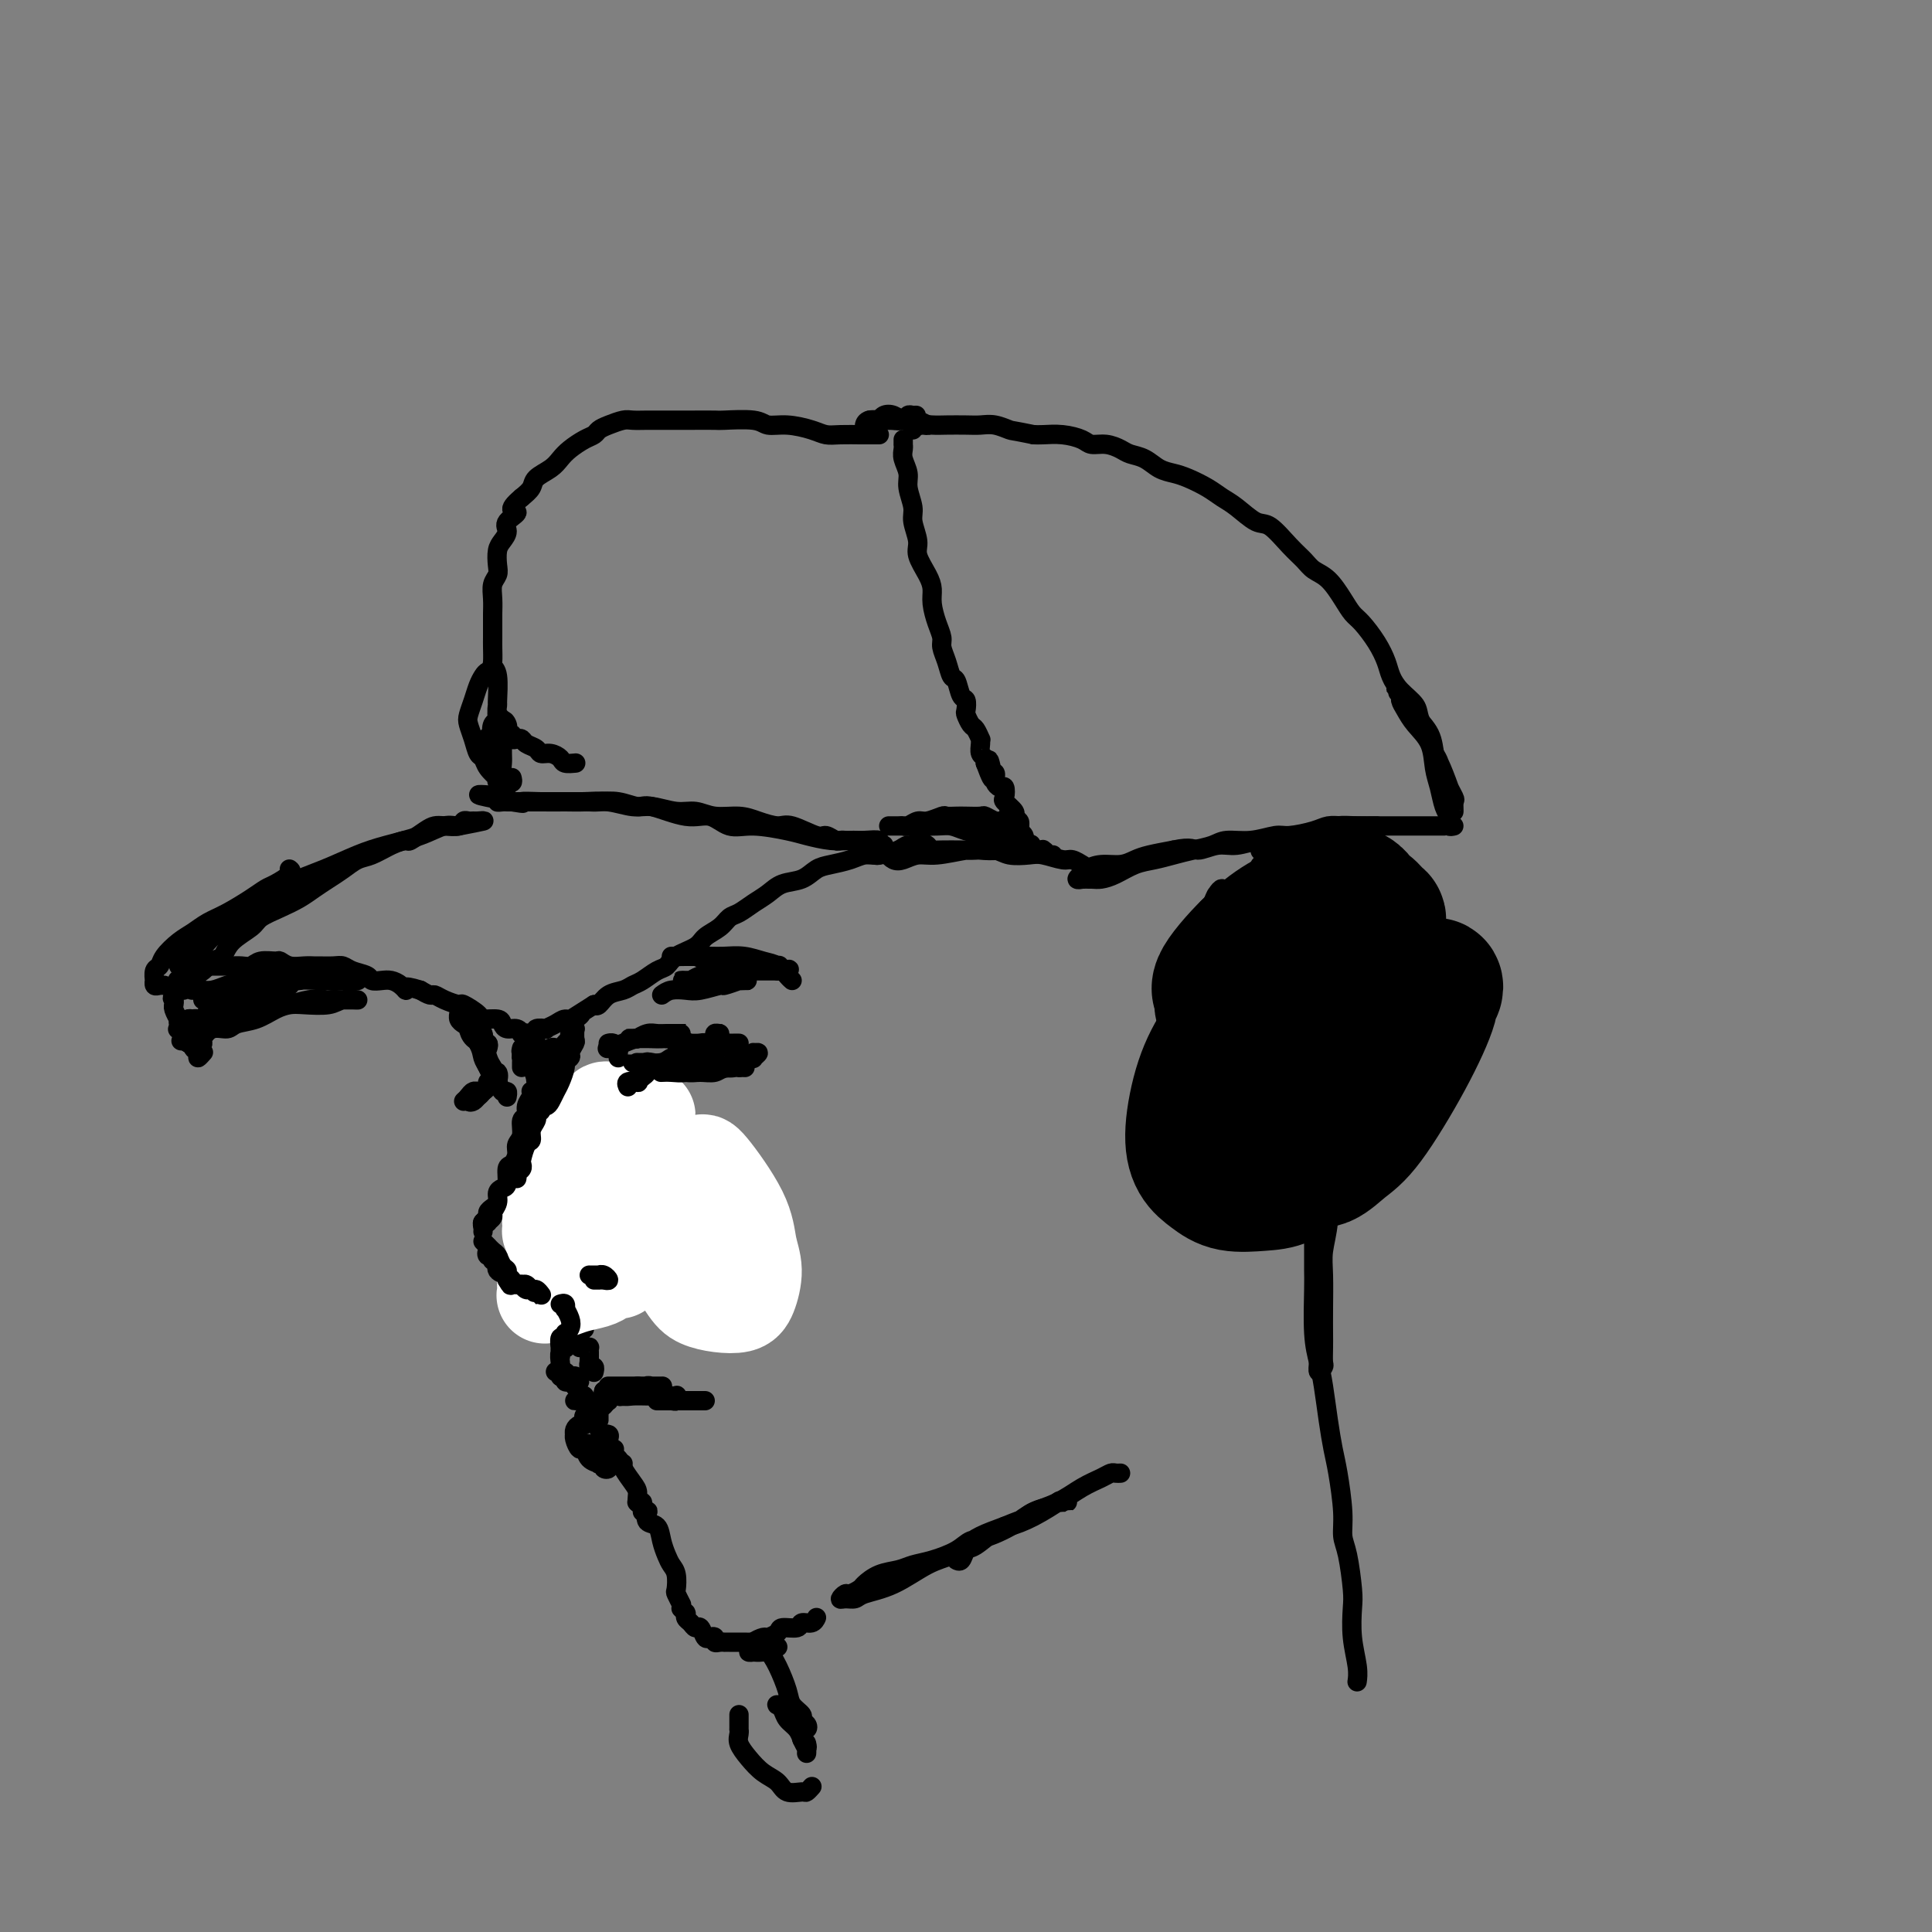 <svg viewBox='0 0 400 400' version='1.1' xmlns='http://www.w3.org/2000/svg' xmlns:xlink='http://www.w3.org/1999/xlink'><rect x="0" y="0" width="400" height="400" fill="#808080" stroke="none"/><g fill='none' stroke='#000000' stroke-width='4' stroke-linecap='round' stroke-linejoin='round'><path d='M285,171c0.056,0.000 0.111,0.000 0,0c-0.111,-0.000 -0.389,-0.001 -1,0c-0.611,0.001 -1.554,0.003 -2,0c-0.446,-0.003 -0.395,-0.011 -1,0c-0.605,0.011 -1.864,0.040 -3,0c-1.136,-0.040 -2.147,-0.150 -3,0c-0.853,0.150 -1.548,0.561 -3,1c-1.452,0.439 -3.661,0.905 -5,1c-1.339,0.095 -1.807,-0.182 -3,0c-1.193,0.182 -3.113,0.822 -5,1c-1.887,0.178 -3.743,-0.107 -5,0c-1.257,0.107 -1.914,0.605 -3,1c-1.086,0.395 -2.601,0.687 -4,1c-1.399,0.313 -2.682,0.648 -4,1c-1.318,0.352 -2.670,0.721 -4,1c-1.330,0.279 -2.637,0.467 -4,1c-1.363,0.533 -2.781,1.410 -4,2c-1.219,0.590 -2.241,0.891 -3,1c-0.759,0.109 -1.257,0.025 -2,0c-0.743,-0.025 -1.730,0.008 -2,0c-0.270,-0.008 0.178,-0.057 0,0c-0.178,0.057 -0.982,0.222 -1,0c-0.018,-0.222 0.750,-0.829 1,-1c0.250,-0.171 -0.019,0.095 0,0c0.019,-0.095 0.324,-0.550 1,-1c0.676,-0.450 1.723,-0.894 3,-1c1.277,-0.106 2.786,0.126 4,0c1.214,-0.126 2.135,-0.611 3,-1c0.865,-0.389 1.676,-0.683 3,-1c1.324,-0.317 3.162,-0.659 5,-1'/><path d='M243,176c3.878,-0.863 4.071,-0.020 5,0c0.929,0.020 2.592,-0.782 4,-1c1.408,-0.218 2.562,0.149 4,0c1.438,-0.149 3.160,-0.814 5,-1c1.840,-0.186 3.797,0.108 5,0c1.203,-0.108 1.651,-0.617 3,-1c1.349,-0.383 3.597,-0.638 5,-1c1.403,-0.362 1.961,-0.829 3,-1c1.039,-0.171 2.560,-0.046 4,0c1.440,0.046 2.799,0.012 4,0c1.201,-0.012 2.244,-0.003 3,0c0.756,0.003 1.225,0.001 2,0c0.775,-0.001 1.858,-0.000 3,0c1.142,0.000 2.345,0.000 3,0c0.655,-0.000 0.763,-0.000 1,0c0.237,0.000 0.602,0.000 1,0c0.398,-0.000 0.828,-0.000 1,0c0.172,0.000 0.086,0.000 0,0'/><path d='M301,171c-0.416,0.092 -0.832,0.184 -1,0c-0.168,-0.184 -0.087,-0.645 0,-1c0.087,-0.355 0.180,-0.604 0,-1c-0.180,-0.396 -0.632,-0.938 -1,-2c-0.368,-1.062 -0.651,-2.644 -1,-4c-0.349,-1.356 -0.763,-2.486 -1,-4c-0.237,-1.514 -0.297,-3.414 -1,-5c-0.703,-1.586 -2.050,-2.860 -3,-4c-0.950,-1.140 -1.505,-2.145 -2,-3c-0.495,-0.855 -0.932,-1.559 -1,-2c-0.068,-0.441 0.233,-0.618 0,-1c-0.233,-0.382 -1.000,-0.970 -1,-1c-0.000,-0.030 0.767,0.497 1,1c0.233,0.503 -0.068,0.982 0,1c0.068,0.018 0.503,-0.427 1,0c0.497,0.427 1.054,1.724 2,3c0.946,1.276 2.282,2.532 3,4c0.718,1.468 0.819,3.149 1,4c0.181,0.851 0.441,0.871 1,2c0.559,1.129 1.418,3.366 2,5c0.582,1.634 0.888,2.665 1,3c0.112,0.335 0.032,-0.026 0,0c-0.032,0.026 -0.015,0.439 0,1c0.015,0.561 0.029,1.269 0,1c-0.029,-0.269 -0.102,-1.514 0,-2c0.102,-0.486 0.378,-0.213 0,-1c-0.378,-0.787 -1.409,-2.635 -2,-4c-0.591,-1.365 -0.740,-2.247 -1,-3c-0.260,-0.753 -0.630,-1.376 -1,-2'/><path d='M297,156c-0.729,-2.022 -0.552,-2.078 -1,-3c-0.448,-0.922 -1.520,-2.710 -2,-4c-0.480,-1.290 -0.368,-2.080 -1,-3c-0.632,-0.920 -2.007,-1.969 -3,-3c-0.993,-1.031 -1.603,-2.043 -2,-3c-0.397,-0.957 -0.581,-1.858 -1,-3c-0.419,-1.142 -1.074,-2.526 -2,-4c-0.926,-1.474 -2.125,-3.038 -3,-4c-0.875,-0.962 -1.427,-1.321 -2,-2c-0.573,-0.679 -1.166,-1.678 -2,-3c-0.834,-1.322 -1.907,-2.968 -3,-4c-1.093,-1.032 -2.206,-1.451 -3,-2c-0.794,-0.549 -1.269,-1.229 -2,-2c-0.731,-0.771 -1.718,-1.635 -3,-3c-1.282,-1.365 -2.859,-3.233 -4,-4c-1.141,-0.767 -1.845,-0.433 -3,-1c-1.155,-0.567 -2.759,-2.036 -4,-3c-1.241,-0.964 -2.117,-1.423 -3,-2c-0.883,-0.577 -1.772,-1.272 -3,-2c-1.228,-0.728 -2.794,-1.491 -4,-2c-1.206,-0.509 -2.051,-0.766 -3,-1c-0.949,-0.234 -2.000,-0.445 -3,-1c-1.000,-0.555 -1.949,-1.454 -3,-2c-1.051,-0.546 -2.205,-0.737 -3,-1c-0.795,-0.263 -1.230,-0.596 -2,-1c-0.770,-0.404 -1.876,-0.879 -3,-1c-1.124,-0.121 -2.265,0.111 -3,0c-0.735,-0.111 -1.063,-0.566 -2,-1c-0.937,-0.434 -2.483,-0.848 -4,-1c-1.517,-0.152 -3.005,-0.044 -4,0c-0.995,0.044 -1.498,0.022 -2,0'/><path d='M214,90c-4.548,-0.939 -4.419,-0.788 -5,-1c-0.581,-0.212 -1.873,-0.789 -3,-1c-1.127,-0.211 -2.088,-0.058 -3,0c-0.912,0.058 -1.775,0.019 -3,0c-1.225,-0.019 -2.812,-0.019 -4,0c-1.188,0.019 -1.978,0.057 -3,0c-1.022,-0.057 -2.275,-0.208 -3,0c-0.725,0.208 -0.921,0.774 -1,1c-0.079,0.226 -0.039,0.113 0,0'/><path d='M187,91c0.002,0.442 0.005,0.884 0,1c-0.005,0.116 -0.016,-0.094 0,0c0.016,0.094 0.061,0.493 0,1c-0.061,0.507 -0.228,1.121 0,2c0.228,0.879 0.850,2.024 1,3c0.150,0.976 -0.172,1.782 0,3c0.172,1.218 0.837,2.847 1,4c0.163,1.153 -0.177,1.831 0,3c0.177,1.169 0.870,2.829 1,4c0.130,1.171 -0.302,1.853 0,3c0.302,1.147 1.339,2.758 2,4c0.661,1.242 0.947,2.114 1,3c0.053,0.886 -0.126,1.787 0,3c0.126,1.213 0.559,2.739 1,4c0.441,1.261 0.892,2.258 1,3c0.108,0.742 -0.126,1.229 0,2c0.126,0.771 0.612,1.827 1,3c0.388,1.173 0.679,2.465 1,3c0.321,0.535 0.674,0.313 1,1c0.326,0.687 0.626,2.282 1,3c0.374,0.718 0.821,0.558 1,1c0.179,0.442 0.090,1.485 0,2c-0.090,0.515 -0.182,0.502 0,1c0.182,0.498 0.637,1.509 1,2c0.363,0.491 0.632,0.464 1,1c0.368,0.536 0.834,1.635 1,2c0.166,0.365 0.031,-0.004 0,0c-0.031,0.004 0.043,0.383 0,1c-0.043,0.617 -0.204,1.474 0,2c0.204,0.526 0.773,0.722 1,1c0.227,0.278 0.114,0.639 0,1'/><path d='M204,158c2.408,6.604 1.429,1.615 1,0c-0.429,-1.615 -0.308,0.146 0,1c0.308,0.854 0.804,0.801 1,1c0.196,0.199 0.091,0.649 0,1c-0.091,0.351 -0.170,0.604 0,1c0.170,0.396 0.589,0.936 1,1c0.411,0.064 0.813,-0.348 1,0c0.187,0.348 0.159,1.455 0,2c-0.159,0.545 -0.449,0.527 0,1c0.449,0.473 1.636,1.436 2,2c0.364,0.564 -0.095,0.728 0,1c0.095,0.272 0.743,0.652 1,1c0.257,0.348 0.122,0.665 0,1c-0.122,0.335 -0.233,0.690 0,1c0.233,0.310 0.808,0.577 1,1c0.192,0.423 -0.000,1.004 0,1c0.000,-0.004 0.192,-0.592 0,-1c-0.192,-0.408 -0.770,-0.635 -1,-1c-0.230,-0.365 -0.113,-0.867 0,-1c0.113,-0.133 0.223,0.104 0,0c-0.223,-0.104 -0.778,-0.550 -1,-1c-0.222,-0.450 -0.111,-0.904 0,-1c0.111,-0.096 0.222,0.166 0,0c-0.222,-0.166 -0.778,-0.762 -1,-1c-0.222,-0.238 -0.111,-0.119 0,0'/><path d='M209,170c-0.032,0.536 -0.064,1.071 0,1c0.064,-0.071 0.226,-0.750 0,-1c-0.226,-0.250 -0.838,-0.071 -1,0c-0.162,0.071 0.127,0.033 0,0c-0.127,-0.033 -0.671,-0.061 -1,0c-0.329,0.061 -0.444,0.213 -1,0c-0.556,-0.213 -1.554,-0.789 -2,-1c-0.446,-0.211 -0.341,-0.058 -1,0c-0.659,0.058 -2.081,0.020 -3,0c-0.919,-0.020 -1.334,-0.020 -2,0c-0.666,0.020 -1.583,0.062 -2,0c-0.417,-0.062 -0.335,-0.227 -1,0c-0.665,0.227 -2.076,0.845 -3,1c-0.924,0.155 -1.362,-0.155 -2,0c-0.638,0.155 -1.476,0.774 -2,1c-0.524,0.226 -0.734,0.061 -1,0c-0.266,-0.061 -0.589,-0.016 -1,0c-0.411,0.016 -0.909,0.004 -1,0c-0.091,-0.004 0.226,-0.001 0,0c-0.226,0.001 -0.994,0.000 -1,0c-0.006,-0.000 0.751,-0.000 1,0c0.249,0.000 -0.010,0.000 0,0c0.010,-0.000 0.289,-0.000 1,0c0.711,0.000 1.856,0.000 3,0'/><path d='M189,171c0.642,-0.004 0.247,-0.012 1,0c0.753,0.012 2.656,0.046 4,0c1.344,-0.046 2.131,-0.171 3,0c0.869,0.171 1.819,0.637 3,1c1.181,0.363 2.591,0.623 4,1c1.409,0.377 2.815,0.870 4,1c1.185,0.130 2.148,-0.105 3,0c0.852,0.105 1.592,0.550 2,1c0.408,0.450 0.485,0.906 1,1c0.515,0.094 1.469,-0.175 2,0c0.531,0.175 0.640,0.793 1,1c0.360,0.207 0.973,0.004 1,0c0.027,-0.004 -0.531,0.191 -1,0c-0.469,-0.191 -0.848,-0.769 -1,-1c-0.152,-0.231 -0.076,-0.116 0,0'/><path d='M182,90c-0.014,0.000 -0.029,0.000 0,0c0.029,-0.000 0.100,-0.000 0,0c-0.100,0.000 -0.372,0.001 -1,0c-0.628,-0.001 -1.611,-0.003 -2,0c-0.389,0.003 -0.182,0.011 -1,0c-0.818,-0.011 -2.660,-0.040 -4,0c-1.340,0.040 -2.179,0.151 -3,0c-0.821,-0.151 -1.625,-0.562 -3,-1c-1.375,-0.438 -3.320,-0.902 -5,-1c-1.680,-0.098 -3.093,0.170 -4,0c-0.907,-0.170 -1.306,-0.778 -3,-1c-1.694,-0.222 -4.684,-0.060 -6,0c-1.316,0.060 -0.960,0.016 -2,0c-1.040,-0.016 -3.476,-0.004 -5,0c-1.524,0.004 -2.137,0.000 -3,0c-0.863,-0.000 -1.978,0.003 -3,0c-1.022,-0.003 -1.951,-0.012 -3,0c-1.049,0.012 -2.217,0.045 -3,0c-0.783,-0.045 -1.182,-0.168 -2,0c-0.818,0.168 -2.057,0.625 -3,1c-0.943,0.375 -1.590,0.667 -2,1c-0.410,0.333 -0.584,0.708 -1,1c-0.416,0.292 -1.075,0.501 -2,1c-0.925,0.499 -2.117,1.288 -3,2c-0.883,0.712 -1.458,1.345 -2,2c-0.542,0.655 -1.053,1.330 -2,2c-0.947,0.670 -2.332,1.334 -3,2c-0.668,0.666 -0.619,1.333 -1,2c-0.381,0.667 -1.190,1.333 -2,2'/><path d='M108,103c-3.660,3.059 -1.310,2.705 -1,3c0.310,0.295 -1.420,1.237 -2,2c-0.580,0.763 -0.011,1.345 0,2c0.011,0.655 -0.537,1.382 -1,2c-0.463,0.618 -0.842,1.127 -1,2c-0.158,0.873 -0.095,2.111 0,3c0.095,0.889 0.222,1.430 0,2c-0.222,0.570 -0.791,1.168 -1,2c-0.209,0.832 -0.056,1.898 0,3c0.056,1.102 0.015,2.239 0,3c-0.015,0.761 -0.005,1.145 0,2c0.005,0.855 0.005,2.179 0,3c-0.005,0.821 -0.016,1.138 0,2c0.016,0.862 0.057,2.268 0,3c-0.057,0.732 -0.212,0.790 0,1c0.212,0.210 0.793,0.571 1,2c0.207,1.429 0.041,3.927 0,5c-0.041,1.073 0.042,0.721 0,1c-0.042,0.279 -0.209,1.189 0,2c0.209,0.811 0.793,1.524 1,2c0.207,0.476 0.038,0.717 0,1c-0.038,0.283 0.057,0.609 0,1c-0.057,0.391 -0.264,0.848 0,1c0.264,0.152 0.999,-0.000 1,0c0.001,0.000 -0.730,0.154 -1,0c-0.270,-0.154 -0.077,-0.615 0,-1c0.077,-0.385 0.039,-0.692 0,-1'/><path d='M104,151c0.248,4.432 -0.131,0.512 0,-1c0.131,-1.512 0.771,-0.616 1,0c0.229,0.616 0.046,0.953 0,1c-0.046,0.047 0.043,-0.198 0,0c-0.043,0.198 -0.218,0.837 0,1c0.218,0.163 0.831,-0.149 1,0c0.169,0.149 -0.105,0.761 0,1c0.105,0.239 0.591,0.107 1,0c0.409,-0.107 0.742,-0.187 1,0c0.258,0.187 0.440,0.641 1,1c0.560,0.359 1.497,0.622 2,1c0.503,0.378 0.573,0.872 1,1c0.427,0.128 1.211,-0.109 2,0c0.789,0.109 1.584,0.565 2,1c0.416,0.435 0.452,0.849 1,1c0.548,0.151 1.609,0.041 2,0c0.391,-0.041 0.112,-0.012 0,0c-0.112,0.012 -0.056,0.006 0,0'/><path d='M181,177c0.412,0.083 0.824,0.167 1,0c0.176,-0.167 0.116,-0.584 0,-1c-0.116,-0.416 -0.289,-0.829 0,-1c0.289,-0.171 1.039,-0.099 1,0c-0.039,0.099 -0.869,0.223 -1,0c-0.131,-0.223 0.436,-0.795 0,-1c-0.436,-0.205 -1.873,-0.043 -3,0c-1.127,0.043 -1.942,-0.031 -3,0c-1.058,0.031 -2.358,0.168 -4,0c-1.642,-0.168 -3.625,-0.642 -5,-1c-1.375,-0.358 -2.142,-0.602 -4,-1c-1.858,-0.398 -4.805,-0.952 -7,-1c-2.195,-0.048 -3.636,0.409 -5,0c-1.364,-0.409 -2.650,-1.682 -4,-2c-1.350,-0.318 -2.764,0.321 -5,0c-2.236,-0.321 -5.295,-1.603 -7,-2c-1.705,-0.397 -2.055,0.090 -3,0c-0.945,-0.090 -2.486,-0.756 -4,-1c-1.514,-0.244 -3.000,-0.065 -4,0c-1.000,0.065 -1.513,0.018 -2,0c-0.487,-0.018 -0.949,-0.005 -2,0c-1.051,0.005 -2.691,0.001 -4,0c-1.309,-0.001 -2.287,-0.000 -3,0c-0.713,0.000 -1.160,-0.000 -2,0c-0.840,0.000 -2.073,0.001 -3,0c-0.927,-0.001 -1.550,-0.003 -2,0c-0.450,0.003 -0.729,0.011 -1,0c-0.271,-0.011 -0.535,-0.041 -1,0c-0.465,0.041 -1.133,0.155 -1,0c0.133,-0.155 1.066,-0.577 2,-1'/><path d='M105,165c-11.915,-1.320 -2.702,0.379 1,1c3.702,0.621 1.892,0.165 2,0c0.108,-0.165 2.132,-0.040 4,0c1.868,0.040 3.579,-0.004 5,0c1.421,0.004 2.550,0.058 4,0c1.450,-0.058 3.220,-0.227 5,0c1.780,0.227 3.570,0.849 5,1c1.430,0.151 2.500,-0.171 4,0c1.500,0.171 3.429,0.833 5,1c1.571,0.167 2.784,-0.161 4,0c1.216,0.161 2.434,0.812 4,1c1.566,0.188 3.481,-0.085 5,0c1.519,0.085 2.644,0.530 4,1c1.356,0.470 2.945,0.967 4,1c1.055,0.033 1.578,-0.398 3,0c1.422,0.398 3.744,1.623 5,2c1.256,0.377 1.447,-0.095 2,0c0.553,0.095 1.468,0.757 2,1c0.532,0.243 0.682,0.065 1,0c0.318,-0.065 0.805,-0.019 1,0c0.195,0.019 0.097,0.009 0,0'/><path d='M191,175c0.663,0.145 1.326,0.290 1,0c-0.326,-0.290 -1.641,-1.016 -2,-1c-0.359,0.016 0.238,0.774 0,1c-0.238,0.226 -1.312,-0.080 -2,0c-0.688,0.080 -0.992,0.547 -2,1c-1.008,0.453 -2.720,0.894 -4,1c-1.280,0.106 -2.126,-0.122 -3,0c-0.874,0.122 -1.774,0.595 -3,1c-1.226,0.405 -2.779,0.741 -4,1c-1.221,0.259 -2.112,0.439 -3,1c-0.888,0.561 -1.775,1.502 -3,2c-1.225,0.498 -2.790,0.552 -4,1c-1.210,0.448 -2.066,1.289 -3,2c-0.934,0.711 -1.945,1.293 -3,2c-1.055,0.707 -2.153,1.540 -3,2c-0.847,0.460 -1.442,0.545 -2,1c-0.558,0.455 -1.080,1.278 -2,2c-0.920,0.722 -2.237,1.344 -3,2c-0.763,0.656 -0.970,1.345 -2,2c-1.030,0.655 -2.881,1.275 -4,2c-1.119,0.725 -1.506,1.557 -2,2c-0.494,0.443 -1.094,0.499 -2,1c-0.906,0.501 -2.116,1.448 -3,2c-0.884,0.552 -1.441,0.709 -2,1c-0.559,0.291 -1.119,0.717 -2,1c-0.881,0.283 -2.083,0.422 -3,1c-0.917,0.578 -1.548,1.594 -2,2c-0.452,0.406 -0.726,0.203 -1,0'/><path d='M123,208c-6.678,4.257 -3.875,2.398 -3,2c0.875,-0.398 -0.180,0.664 -1,1c-0.820,0.336 -1.404,-0.055 -2,0c-0.596,0.055 -1.203,0.555 -2,1c-0.797,0.445 -1.786,0.836 -2,1c-0.214,0.164 0.345,0.101 0,0c-0.345,-0.101 -1.594,-0.241 -2,0c-0.406,0.241 0.031,0.863 0,1c-0.031,0.137 -0.530,-0.211 -1,0c-0.470,0.211 -0.913,0.981 -1,1c-0.087,0.019 0.180,-0.712 0,-1c-0.180,-0.288 -0.808,-0.132 -1,0c-0.192,0.132 0.053,0.242 0,0c-0.053,-0.242 -0.404,-0.835 -1,-1c-0.596,-0.165 -1.439,0.098 -2,0c-0.561,-0.098 -0.841,-0.556 -1,-1c-0.159,-0.444 -0.198,-0.875 -1,-1c-0.802,-0.125 -2.368,0.055 -3,0c-0.632,-0.055 -0.330,-0.344 -1,-1c-0.670,-0.656 -2.311,-1.678 -3,-2c-0.689,-0.322 -0.425,0.054 -1,0c-0.575,-0.054 -1.989,-0.540 -3,-1c-1.011,-0.460 -1.618,-0.893 -2,-1c-0.382,-0.107 -0.538,0.112 -1,0c-0.462,-0.112 -1.231,-0.556 -2,-1'/><path d='M87,205c-4.203,-1.348 -3.210,-0.217 -3,0c0.210,0.217 -0.362,-0.481 -1,-1c-0.638,-0.519 -1.344,-0.860 -2,-1c-0.656,-0.140 -1.264,-0.080 -2,0c-0.736,0.080 -1.599,0.179 -2,0c-0.401,-0.179 -0.339,-0.636 -1,-1c-0.661,-0.364 -2.046,-0.633 -3,-1c-0.954,-0.367 -1.476,-0.831 -2,-1c-0.524,-0.169 -1.050,-0.044 -2,0c-0.950,0.044 -2.325,0.008 -3,0c-0.675,-0.008 -0.651,0.012 -1,0c-0.349,-0.012 -1.070,-0.057 -2,0c-0.930,0.057 -2.069,0.215 -3,0c-0.931,-0.215 -1.652,-0.804 -2,-1c-0.348,-0.196 -0.321,-0.000 -1,0c-0.679,0.000 -2.064,-0.196 -3,0c-0.936,0.196 -1.424,0.785 -2,1c-0.576,0.215 -1.240,0.058 -2,0c-0.760,-0.058 -1.617,-0.016 -2,0c-0.383,0.016 -0.291,0.007 -1,0c-0.709,-0.007 -2.219,-0.013 -3,0c-0.781,0.013 -0.834,0.046 -1,0c-0.166,-0.046 -0.444,-0.170 -1,0c-0.556,0.170 -1.389,0.633 -2,1c-0.611,0.367 -1.000,0.637 -1,1c-0.000,0.363 0.389,0.818 0,1c-0.389,0.182 -1.554,0.090 -2,0c-0.446,-0.090 -0.171,-0.179 0,0c0.171,0.179 0.238,0.625 0,1c-0.238,0.375 -0.782,0.679 -1,1c-0.218,0.321 -0.109,0.661 0,1'/><path d='M36,206c-0.618,0.937 -0.162,0.781 0,1c0.162,0.219 0.029,0.814 0,1c-0.029,0.186 0.044,-0.038 0,0c-0.044,0.038 -0.205,0.339 0,1c0.205,0.661 0.777,1.683 1,2c0.223,0.317 0.099,-0.070 0,0c-0.099,0.070 -0.171,0.597 0,1c0.171,0.403 0.586,0.681 1,1c0.414,0.319 0.828,0.677 1,1c0.172,0.323 0.103,0.611 0,1c-0.103,0.389 -0.239,0.880 0,1c0.239,0.120 0.852,-0.129 1,0c0.148,0.129 -0.170,0.637 0,1c0.170,0.363 0.829,0.582 1,1c0.171,0.418 -0.146,1.036 0,1c0.146,-0.036 0.756,-0.724 1,-1c0.244,-0.276 0.122,-0.138 0,0'/><path d='M51,211c0.205,-0.339 0.409,-0.678 1,-1c0.591,-0.322 1.568,-0.626 2,-1c0.432,-0.374 0.318,-0.818 1,-1c0.682,-0.182 2.160,-0.101 3,0c0.840,0.101 1.041,0.223 2,0c0.959,-0.223 2.677,-0.792 4,-1c1.323,-0.208 2.251,-0.056 3,0c0.749,0.056 1.317,0.015 2,0c0.683,-0.015 1.480,-0.005 2,0c0.520,0.005 0.763,0.005 1,0c0.237,-0.005 0.468,-0.015 1,0c0.532,0.015 1.367,0.056 1,0c-0.367,-0.056 -1.935,-0.209 -3,0c-1.065,0.209 -1.628,0.781 -3,1c-1.372,0.219 -3.555,0.086 -5,0c-1.445,-0.086 -2.154,-0.124 -3,0c-0.846,0.124 -1.830,0.410 -3,1c-1.170,0.590 -2.528,1.485 -4,2c-1.472,0.515 -3.059,0.649 -4,1c-0.941,0.351 -1.234,0.917 -2,1c-0.766,0.083 -2.003,-0.317 -3,0c-0.997,0.317 -1.753,1.350 -2,2c-0.247,0.650 0.016,0.916 0,1c-0.016,0.084 -0.312,-0.016 -1,0c-0.688,0.016 -1.768,0.147 -2,0c-0.232,-0.147 0.384,-0.574 1,-1'/><path d='M40,215c-5.180,1.161 -1.131,0.065 1,-1c2.131,-1.065 2.342,-2.099 3,-3c0.658,-0.901 1.763,-1.670 3,-2c1.237,-0.330 2.607,-0.222 4,-1c1.393,-0.778 2.810,-2.443 4,-3c1.190,-0.557 2.155,-0.005 3,0c0.845,0.005 1.572,-0.535 2,-1c0.428,-0.465 0.557,-0.854 1,-1c0.443,-0.146 1.199,-0.049 1,0c-0.199,0.049 -1.354,0.051 -2,0c-0.646,-0.051 -0.782,-0.153 -2,0c-1.218,0.153 -3.516,0.562 -5,1c-1.484,0.438 -2.152,0.906 -3,1c-0.848,0.094 -1.874,-0.184 -3,0c-1.126,0.184 -2.352,0.831 -3,1c-0.648,0.169 -0.718,-0.140 -1,0c-0.282,0.140 -0.775,0.728 -1,1c-0.225,0.272 -0.180,0.228 0,0c0.180,-0.228 0.497,-0.639 1,-1c0.503,-0.361 1.193,-0.671 2,-1c0.807,-0.329 1.732,-0.678 3,-1c1.268,-0.322 2.881,-0.619 4,-1c1.119,-0.381 1.745,-0.848 3,-1c1.255,-0.152 3.141,0.011 5,0c1.859,-0.011 3.693,-0.195 5,0c1.307,0.195 2.088,0.770 3,1c0.912,0.230 1.956,0.115 3,0'/><path d='M71,203c3.749,-0.154 1.621,-0.041 1,0c-0.621,0.041 0.266,0.008 1,0c0.734,-0.008 1.313,0.007 1,0c-0.313,-0.007 -1.520,-0.036 -2,0c-0.480,0.036 -0.232,0.138 -1,0c-0.768,-0.138 -2.551,-0.517 -4,-1c-1.449,-0.483 -2.565,-1.069 -4,-1c-1.435,0.069 -3.189,0.793 -5,1c-1.811,0.207 -3.681,-0.102 -5,0c-1.319,0.102 -2.089,0.616 -3,1c-0.911,0.384 -1.964,0.639 -3,1c-1.036,0.361 -2.054,0.829 -3,1c-0.946,0.171 -1.821,0.046 -2,0c-0.179,-0.046 0.336,-0.012 0,0c-0.336,0.012 -1.525,0.004 -2,0c-0.475,-0.004 -0.238,-0.002 0,0'/><path d='M38,205c0.501,-0.355 1.002,-0.709 1,-1c-0.002,-0.291 -0.508,-0.517 0,-1c0.508,-0.483 2.031,-1.221 3,-2c0.969,-0.779 1.385,-1.598 2,-2c0.615,-0.402 1.430,-0.387 2,-1c0.570,-0.613 0.894,-1.855 2,-3c1.106,-1.145 2.995,-2.194 4,-3c1.005,-0.806 1.126,-1.371 2,-2c0.874,-0.629 2.502,-1.323 4,-2c1.498,-0.677 2.866,-1.337 4,-2c1.134,-0.663 2.035,-1.328 3,-2c0.965,-0.672 1.994,-1.349 3,-2c1.006,-0.651 1.990,-1.275 3,-2c1.010,-0.725 2.048,-1.552 3,-2c0.952,-0.448 1.820,-0.519 3,-1c1.180,-0.481 2.673,-1.372 4,-2c1.327,-0.628 2.490,-0.992 3,-1c0.510,-0.008 0.368,0.338 1,0c0.632,-0.338 2.039,-1.362 3,-2c0.961,-0.638 1.476,-0.889 2,-1c0.524,-0.111 1.058,-0.082 2,0c0.942,0.082 2.293,0.218 3,0c0.707,-0.218 0.771,-0.791 1,-1c0.229,-0.209 0.622,-0.053 1,0c0.378,0.053 0.740,0.004 1,0c0.260,-0.004 0.416,0.037 1,0c0.584,-0.037 1.595,-0.154 1,0c-0.595,0.154 -2.798,0.577 -5,1'/><path d='M95,171c-0.934,0.060 -1.769,-0.290 -3,0c-1.231,0.290 -2.857,1.221 -5,2c-2.143,0.779 -4.804,1.407 -7,2c-2.196,0.593 -3.927,1.151 -6,2c-2.073,0.849 -4.489,1.988 -7,3c-2.511,1.012 -5.119,1.895 -7,3c-1.881,1.105 -3.036,2.431 -4,3c-0.964,0.569 -1.739,0.380 -3,1c-1.261,0.620 -3.010,2.050 -4,3c-0.990,0.950 -1.221,1.420 -2,2c-0.779,0.580 -2.106,1.269 -3,2c-0.894,0.731 -1.353,1.503 -2,2c-0.647,0.497 -1.480,0.721 -2,1c-0.520,0.279 -0.728,0.615 -1,1c-0.272,0.385 -0.609,0.818 -1,1c-0.391,0.182 -0.837,0.112 -1,0c-0.163,-0.112 -0.044,-0.265 0,0c0.044,0.265 0.012,0.947 0,1c-0.012,0.053 -0.003,-0.524 0,-1c0.003,-0.476 0.001,-0.850 0,-1c-0.001,-0.150 -0.000,-0.075 0,0'/><path d='M60,180c-0.079,-0.058 -0.158,-0.116 0,0c0.158,0.116 0.552,0.405 0,1c-0.552,0.595 -2.052,1.496 -3,2c-0.948,0.504 -1.345,0.610 -2,1c-0.655,0.390 -1.567,1.062 -3,2c-1.433,0.938 -3.386,2.142 -5,3c-1.614,0.858 -2.891,1.372 -4,2c-1.109,0.628 -2.052,1.371 -3,2c-0.948,0.629 -1.900,1.143 -3,2c-1.100,0.857 -2.347,2.057 -3,3c-0.653,0.943 -0.712,1.630 -1,2c-0.288,0.370 -0.807,0.425 -1,1c-0.193,0.575 -0.062,1.671 0,2c0.062,0.329 0.055,-0.108 0,0c-0.055,0.108 -0.159,0.761 0,1c0.159,0.239 0.581,0.064 1,0c0.419,-0.064 0.834,-0.018 1,0c0.166,0.018 0.083,0.009 0,0'/><path d='M106,161c0.111,0.430 0.222,0.859 0,1c-0.222,0.141 -0.777,-0.007 -1,0c-0.223,0.007 -0.112,0.168 0,0c0.112,-0.168 0.226,-0.666 0,-1c-0.226,-0.334 -0.793,-0.503 -1,-1c-0.207,-0.497 -0.054,-1.323 0,-2c0.054,-0.677 0.011,-1.204 0,-2c-0.011,-0.796 0.011,-1.859 0,-3c-0.011,-1.141 -0.056,-2.359 0,-3c0.056,-0.641 0.212,-0.704 0,-1c-0.212,-0.296 -0.792,-0.824 -1,-1c-0.208,-0.176 -0.043,-0.001 0,0c0.043,0.001 -0.037,-0.171 0,0c0.037,0.171 0.192,0.684 0,1c-0.192,0.316 -0.731,0.436 -1,1c-0.269,0.564 -0.270,1.573 0,3c0.270,1.427 0.809,3.272 1,4c0.191,0.728 0.033,0.340 0,1c-0.033,0.660 0.059,2.367 0,3c-0.059,0.633 -0.269,0.190 0,0c0.269,-0.190 1.015,-0.129 1,0c-0.015,0.129 -0.792,0.324 -1,0c-0.208,-0.324 0.155,-1.169 0,-2c-0.155,-0.831 -0.826,-1.648 -1,-2c-0.174,-0.352 0.149,-0.239 0,-1c-0.149,-0.761 -0.771,-2.397 -1,-3c-0.229,-0.603 -0.065,-0.172 0,0c0.065,0.172 0.033,0.086 0,0'/><path d='M101,153c-0.066,-1.108 0.771,0.123 1,1c0.229,0.877 -0.148,1.401 0,2c0.148,0.599 0.821,1.272 1,2c0.179,0.728 -0.134,1.511 0,2c0.134,0.489 0.717,0.682 1,1c0.283,0.318 0.265,0.759 0,1c-0.265,0.241 -0.778,0.282 -1,0c-0.222,-0.282 -0.154,-0.886 0,-1c0.154,-0.114 0.392,0.262 0,0c-0.392,-0.262 -1.415,-1.162 -2,-2c-0.585,-0.838 -0.732,-1.613 -1,-2c-0.268,-0.387 -0.657,-0.386 -1,-1c-0.343,-0.614 -0.639,-1.845 -1,-3c-0.361,-1.155 -0.787,-2.235 -1,-3c-0.213,-0.765 -0.212,-1.214 0,-2c0.212,-0.786 0.635,-1.909 1,-3c0.365,-1.091 0.672,-2.149 1,-3c0.328,-0.851 0.675,-1.496 1,-2c0.325,-0.504 0.626,-0.866 1,-1c0.374,-0.134 0.821,-0.038 1,0c0.179,0.038 0.089,0.019 0,0'/><path d='M224,179c-0.052,-0.032 -0.104,-0.065 0,0c0.104,0.065 0.364,0.227 0,0c-0.364,-0.227 -1.350,-0.845 -2,-1c-0.650,-0.155 -0.963,0.151 -2,0c-1.037,-0.151 -2.799,-0.758 -4,-1c-1.201,-0.242 -1.843,-0.117 -3,0c-1.157,0.117 -2.831,0.228 -4,0c-1.169,-0.228 -1.832,-0.793 -3,-1c-1.168,-0.207 -2.839,-0.057 -4,0c-1.161,0.057 -1.810,0.019 -3,0c-1.190,-0.019 -2.921,-0.019 -4,0c-1.079,0.019 -1.508,0.058 -2,0c-0.492,-0.058 -1.049,-0.211 -2,0c-0.951,0.211 -2.298,0.788 -3,1c-0.702,0.212 -0.760,0.060 -1,0c-0.240,-0.060 -0.662,-0.029 -1,0c-0.338,0.029 -0.593,0.056 -1,0c-0.407,-0.056 -0.965,-0.196 -1,0c-0.035,0.196 0.452,0.728 1,1c0.548,0.272 1.156,0.283 2,0c0.844,-0.283 1.923,-0.860 3,-1c1.077,-0.140 2.153,0.156 4,0c1.847,-0.156 4.464,-0.763 6,-1c1.536,-0.237 1.990,-0.102 3,0c1.010,0.102 2.574,0.172 4,0c1.426,-0.172 2.713,-0.586 4,-1'/><path d='M211,175c4.333,-0.333 2.167,-0.167 0,0'/><path d='M189,86c0.509,-0.008 1.018,-0.016 1,0c-0.018,0.016 -0.563,0.057 -1,0c-0.437,-0.057 -0.765,-0.211 -1,0c-0.235,0.211 -0.378,0.789 -1,1c-0.622,0.211 -1.725,0.057 -2,0c-0.275,-0.057 0.277,-0.015 0,0c-0.277,0.015 -1.381,0.004 -2,0c-0.619,-0.004 -0.751,-0.001 -1,0c-0.249,0.001 -0.613,0.001 -1,0c-0.387,-0.001 -0.795,-0.004 -1,0c-0.205,0.004 -0.207,0.014 0,0c0.207,-0.014 0.621,-0.052 1,0c0.379,0.052 0.721,0.195 1,0c0.279,-0.195 0.495,-0.728 1,-1c0.505,-0.272 1.300,-0.283 2,0c0.700,0.283 1.303,0.862 2,1c0.697,0.138 1.486,-0.163 2,0c0.514,0.163 0.754,0.790 1,1c0.246,0.210 0.500,0.004 1,0c0.500,-0.004 1.247,0.195 1,0c-0.247,-0.195 -1.490,-0.783 -2,-1c-0.510,-0.217 -0.289,-0.062 -1,0c-0.711,0.062 -2.356,0.031 -4,0'/><path d='M185,87c-1.370,-0.139 -1.295,0.014 -2,0c-0.705,-0.014 -2.190,-0.196 -3,0c-0.810,0.196 -0.946,0.770 -1,1c-0.054,0.230 -0.027,0.115 0,0'/><path d='M60,202c0.251,0.002 0.501,0.004 1,0c0.499,-0.004 1.245,-0.015 2,0c0.755,0.015 1.519,0.056 2,0c0.481,-0.056 0.678,-0.208 1,0c0.322,0.208 0.770,0.775 1,1c0.230,0.225 0.244,0.108 -1,0c-1.244,-0.108 -3.746,-0.205 -6,0c-2.254,0.205 -4.260,0.713 -6,1c-1.740,0.287 -3.212,0.354 -5,1c-1.788,0.646 -3.891,1.872 -5,3c-1.109,1.128 -1.225,2.158 -2,3c-0.775,0.842 -2.209,1.496 -3,2c-0.791,0.504 -0.940,0.858 -1,1c-0.060,0.142 -0.030,0.071 0,0'/><path d='M40,212c-0.134,-0.421 -0.269,-0.842 0,-1c0.269,-0.158 0.940,-0.053 1,0c0.060,0.053 -0.492,0.053 -1,0c-0.508,-0.053 -0.971,-0.158 -1,0c-0.029,0.158 0.377,0.581 0,1c-0.377,0.419 -1.536,0.834 -2,1c-0.464,0.166 -0.232,0.083 0,0'/><path d='M261,176c-0.080,0.121 -0.159,0.242 0,0c0.159,-0.242 0.557,-0.849 1,-1c0.443,-0.151 0.933,0.152 1,0c0.067,-0.152 -0.287,-0.758 0,-1c0.287,-0.242 1.217,-0.118 2,0c0.783,0.118 1.420,0.231 2,0c0.580,-0.231 1.104,-0.805 2,-1c0.896,-0.195 2.165,-0.010 3,0c0.835,0.010 1.238,-0.154 2,0c0.762,0.154 1.885,0.626 3,1c1.115,0.374 2.224,0.651 3,1c0.776,0.349 1.220,0.768 2,1c0.780,0.232 1.896,0.275 3,1c1.104,0.725 2.197,2.133 3,3c0.803,0.867 1.315,1.195 2,2c0.685,0.805 1.543,2.088 2,3c0.457,0.912 0.515,1.454 1,2c0.485,0.546 1.398,1.095 2,2c0.602,0.905 0.893,2.167 1,3c0.107,0.833 0.029,1.237 0,2c-0.029,0.763 -0.011,1.883 0,3c0.011,1.117 0.014,2.229 0,3c-0.014,0.771 -0.045,1.202 0,2c0.045,0.798 0.167,1.964 0,3c-0.167,1.036 -0.622,1.940 -1,3c-0.378,1.060 -0.679,2.274 -1,3c-0.321,0.726 -0.663,0.965 -1,2c-0.337,1.035 -0.668,2.867 -1,4c-0.332,1.133 -0.666,1.566 -1,2'/><path d='M291,219c-0.904,2.696 -0.665,2.437 -1,3c-0.335,0.563 -1.245,1.948 -2,3c-0.755,1.052 -1.356,1.772 -2,3c-0.644,1.228 -1.330,2.966 -2,4c-0.670,1.034 -1.322,1.365 -2,2c-0.678,0.635 -1.382,1.574 -2,2c-0.618,0.426 -1.152,0.338 -2,1c-0.848,0.662 -2.012,2.075 -3,3c-0.988,0.925 -1.800,1.362 -3,2c-1.200,0.638 -2.787,1.477 -4,2c-1.213,0.523 -2.053,0.728 -3,1c-0.947,0.272 -2.002,0.609 -3,1c-0.998,0.391 -1.940,0.837 -3,1c-1.060,0.163 -2.237,0.043 -3,0c-0.763,-0.043 -1.111,-0.011 -2,0c-0.889,0.011 -2.319,-0.001 -3,0c-0.681,0.001 -0.612,0.015 -1,0c-0.388,-0.015 -1.231,-0.060 -2,0c-0.769,0.060 -1.464,0.226 -2,0c-0.536,-0.226 -0.914,-0.845 -1,-1c-0.086,-0.155 0.121,0.155 0,0c-0.121,-0.155 -0.568,-0.773 -1,-1c-0.432,-0.227 -0.848,-0.061 -1,0c-0.152,0.061 -0.041,0.016 0,0c0.041,-0.016 0.012,-0.005 0,0c-0.012,0.005 -0.006,0.002 0,0'/><path d='M243,245c-2.263,-0.293 0.078,-0.027 1,0c0.922,0.027 0.423,-0.185 1,0c0.577,0.185 2.230,0.768 3,1c0.770,0.232 0.656,0.112 1,0c0.344,-0.112 1.146,-0.215 2,0c0.854,0.215 1.760,0.747 2,1c0.240,0.253 -0.184,0.225 0,0c0.184,-0.225 0.977,-0.648 1,-1c0.023,-0.352 -0.725,-0.633 -1,-1c-0.275,-0.367 -0.079,-0.819 0,-1c0.079,-0.181 0.039,-0.090 0,0'/><path d='M250,229c-0.424,0.024 -0.847,0.047 -1,0c-0.153,-0.047 -0.034,-0.165 0,0c0.034,0.165 -0.017,0.613 0,1c0.017,0.387 0.102,0.712 0,1c-0.102,0.288 -0.389,0.539 0,1c0.389,0.461 1.456,1.132 2,2c0.544,0.868 0.566,1.934 1,3c0.434,1.066 1.279,2.132 2,3c0.721,0.868 1.318,1.540 2,2c0.682,0.460 1.450,0.710 2,1c0.550,0.290 0.884,0.621 1,1c0.116,0.379 0.015,0.806 0,1c-0.015,0.194 0.056,0.154 0,0c-0.056,-0.154 -0.239,-0.423 -1,-1c-0.761,-0.577 -2.101,-1.464 -3,-2c-0.899,-0.536 -1.356,-0.723 -2,-1c-0.644,-0.277 -1.475,-0.646 -2,-1c-0.525,-0.354 -0.745,-0.694 -1,-1c-0.255,-0.306 -0.547,-0.577 -1,-1c-0.453,-0.423 -1.067,-0.996 -1,-1c0.067,-0.004 0.815,0.561 1,1c0.185,0.439 -0.195,0.751 0,1c0.195,0.249 0.964,0.434 2,1c1.036,0.566 2.340,1.513 3,2c0.660,0.487 0.678,0.516 2,0c1.322,-0.516 3.949,-1.576 5,-2c1.051,-0.424 0.525,-0.212 0,0'/><path d='M272,177c-0.345,0.002 -0.691,0.004 -1,0c-0.309,-0.004 -0.582,-0.013 -1,0c-0.418,0.013 -0.980,0.049 -1,0c-0.020,-0.049 0.503,-0.182 0,0c-0.503,0.182 -2.032,0.680 -3,1c-0.968,0.320 -1.373,0.464 -2,1c-0.627,0.536 -1.474,1.465 -2,2c-0.526,0.535 -0.729,0.675 -1,1c-0.271,0.325 -0.609,0.834 -1,1c-0.391,0.166 -0.834,-0.010 -1,0c-0.166,0.010 -0.055,0.205 0,0c0.055,-0.205 0.055,-0.809 0,-1c-0.055,-0.191 -0.166,0.032 0,0c0.166,-0.032 0.608,-0.320 1,-1c0.392,-0.680 0.733,-1.751 1,-2c0.267,-0.249 0.461,0.324 1,0c0.539,-0.324 1.425,-1.544 2,-2c0.575,-0.456 0.841,-0.149 1,0c0.159,0.149 0.212,0.138 0,0c-0.212,-0.138 -0.687,-0.405 -1,0c-0.313,0.405 -0.462,1.481 -1,2c-0.538,0.519 -1.464,0.479 -2,1c-0.536,0.521 -0.683,1.602 -1,2c-0.317,0.398 -0.805,0.114 -1,0c-0.195,-0.114 -0.098,-0.057 0,0'/><path d='M275,182c0.385,-0.111 0.770,-0.222 1,0c0.230,0.222 0.304,0.777 1,1c0.696,0.223 2.013,0.114 3,1c0.987,0.886 1.642,2.766 2,4c0.358,1.234 0.418,1.822 1,3c0.582,1.178 1.687,2.948 2,4c0.313,1.052 -0.165,1.388 0,2c0.165,0.612 0.972,1.499 1,2c0.028,0.501 -0.725,0.615 -1,1c-0.275,0.385 -0.073,1.042 0,1c0.073,-0.042 0.016,-0.783 0,-1c-0.016,-0.217 0.007,0.090 0,0c-0.007,-0.090 -0.044,-0.577 0,-1c0.044,-0.423 0.170,-0.783 0,-1c-0.170,-0.217 -0.637,-0.290 -1,-1c-0.363,-0.710 -0.622,-2.055 -1,-3c-0.378,-0.945 -0.874,-1.489 -1,-2c-0.126,-0.511 0.118,-0.989 0,-2c-0.118,-1.011 -0.599,-2.557 -1,-3c-0.401,-0.443 -0.722,0.216 -1,0c-0.278,-0.216 -0.511,-1.307 -1,-2c-0.489,-0.693 -1.233,-0.987 -2,-1c-0.767,-0.013 -1.558,0.256 -2,0c-0.442,-0.256 -0.536,-1.038 -1,-1c-0.464,0.038 -1.298,0.897 -2,1c-0.702,0.103 -1.273,-0.548 -2,0c-0.727,0.548 -1.609,2.296 -2,3c-0.391,0.704 -0.290,0.364 -1,1c-0.710,0.636 -2.230,2.248 -3,3c-0.770,0.752 -0.792,0.643 -1,1c-0.208,0.357 -0.604,1.178 -1,2'/><path d='M262,194c-2.238,1.774 -1.333,1.208 -1,1c0.333,-0.208 0.095,-0.060 0,0c-0.095,0.060 -0.048,0.030 0,0'/><path d='M264,192c0.119,-0.541 0.238,-1.081 0,-1c-0.238,0.081 -0.833,0.785 -1,1c-0.167,0.215 0.095,-0.058 0,0c-0.095,0.058 -0.547,0.446 -1,1c-0.453,0.554 -0.906,1.273 -1,2c-0.094,0.727 0.171,1.463 0,2c-0.171,0.537 -0.777,0.875 -1,1c-0.223,0.125 -0.064,0.036 0,0c0.064,-0.036 0.032,-0.018 0,0'/><path d='M264,197c-0.089,0.422 -0.179,0.844 0,1c0.179,0.156 0.625,0.044 1,0c0.375,-0.044 0.677,-0.022 1,0c0.323,0.022 0.665,0.044 1,0c0.335,-0.044 0.661,-0.155 1,0c0.339,0.155 0.689,0.578 1,1c0.311,0.422 0.582,0.845 1,1c0.418,0.155 0.984,0.041 1,0c0.016,-0.041 -0.518,-0.011 -1,0c-0.482,0.011 -0.913,0.003 -1,0c-0.087,-0.003 0.169,-0.001 0,0c-0.169,0.001 -0.763,0.000 -1,0c-0.237,-0.000 -0.119,-0.000 0,0'/><path d='M273,216c0.451,-0.089 0.903,-0.178 1,0c0.097,0.178 -0.159,0.623 0,1c0.159,0.377 0.733,0.686 1,1c0.267,0.314 0.227,0.633 0,1c-0.227,0.367 -0.642,0.780 -1,1c-0.358,0.220 -0.659,0.245 -1,1c-0.341,0.755 -0.720,2.240 -1,3c-0.280,0.760 -0.460,0.796 -1,1c-0.540,0.204 -1.439,0.578 -2,1c-0.561,0.422 -0.784,0.894 -1,1c-0.216,0.106 -0.425,-0.154 -1,0c-0.575,0.154 -1.516,0.722 -2,1c-0.484,0.278 -0.512,0.267 -1,0c-0.488,-0.267 -1.437,-0.790 -2,-1c-0.563,-0.210 -0.738,-0.108 -1,0c-0.262,0.108 -0.609,0.221 -1,0c-0.391,-0.221 -0.826,-0.778 -1,-1c-0.174,-0.222 -0.087,-0.111 0,0'/><path d='M259,227c0.542,0.113 1.085,0.226 1,0c-0.085,-0.226 -0.797,-0.793 -1,-1c-0.203,-0.207 0.104,-0.056 0,0c-0.104,0.056 -0.617,0.015 -1,0c-0.383,-0.015 -0.636,-0.004 -1,0c-0.364,0.004 -0.840,0.001 -1,0c-0.160,-0.001 -0.004,-0.000 0,0c0.004,0.000 -0.143,0.000 0,0c0.143,-0.000 0.577,-0.000 1,0c0.423,0.000 0.835,0.000 1,0c0.165,-0.000 0.082,-0.000 0,0'/><path d='M108,217c-0.119,0.441 -0.238,0.882 0,1c0.238,0.118 0.834,-0.087 1,0c0.166,0.087 -0.096,0.467 0,1c0.096,0.533 0.551,1.221 1,2c0.449,0.779 0.891,1.649 1,3c0.109,1.351 -0.115,3.182 0,4c0.115,0.818 0.568,0.623 1,1c0.432,0.377 0.844,1.324 1,2c0.156,0.676 0.057,1.079 0,1c-0.057,-0.079 -0.072,-0.639 0,-1c0.072,-0.361 0.229,-0.523 0,-1c-0.229,-0.477 -0.846,-1.270 -1,-2c-0.154,-0.730 0.155,-1.399 0,-2c-0.155,-0.601 -0.774,-1.135 -1,-2c-0.226,-0.865 -0.061,-2.060 0,-3c0.061,-0.940 0.016,-1.625 0,-2c-0.016,-0.375 -0.004,-0.439 0,-1c0.004,-0.561 0.001,-1.620 0,-2c-0.001,-0.380 -0.001,-0.082 0,0c0.001,0.082 0.003,-0.052 0,0c-0.003,0.052 -0.012,0.290 0,1c0.012,0.710 0.044,1.891 0,3c-0.044,1.109 -0.166,2.145 0,3c0.166,0.855 0.619,1.530 1,3c0.381,1.470 0.691,3.735 1,6'/><path d='M113,232c0.731,2.608 1.558,2.127 2,3c0.442,0.873 0.501,3.098 1,5c0.499,1.902 1.440,3.480 2,5c0.560,1.520 0.738,2.982 1,4c0.262,1.018 0.606,1.592 1,2c0.394,0.408 0.837,0.648 1,1c0.163,0.352 0.047,0.815 0,1c-0.047,0.185 -0.023,0.093 0,0'/><path d='M122,232c0.421,-0.545 0.842,-1.090 1,-1c0.158,0.090 0.053,0.816 0,1c-0.053,0.184 -0.055,-0.172 0,0c0.055,0.172 0.168,0.874 0,2c-0.168,1.126 -0.618,2.676 -1,4c-0.382,1.324 -0.695,2.420 -1,4c-0.305,1.580 -0.602,3.642 -1,5c-0.398,1.358 -0.896,2.011 -1,3c-0.104,0.989 0.186,2.314 0,3c-0.186,0.686 -0.849,0.733 -1,1c-0.151,0.267 0.211,0.755 0,1c-0.211,0.245 -0.996,0.246 -1,0c-0.004,-0.246 0.772,-0.740 1,-1c0.228,-0.260 -0.094,-0.285 0,-1c0.094,-0.715 0.602,-2.121 1,-3c0.398,-0.879 0.685,-1.232 1,-2c0.315,-0.768 0.659,-1.950 1,-3c0.341,-1.050 0.680,-1.969 1,-3c0.320,-1.031 0.622,-2.173 1,-3c0.378,-0.827 0.833,-1.337 1,-2c0.167,-0.663 0.045,-1.479 0,-2c-0.045,-0.521 -0.012,-0.748 0,-1c0.012,-0.252 0.003,-0.529 0,-1c-0.003,-0.471 -0.001,-1.134 0,-1c0.001,0.134 0.000,1.067 0,2'/><path d='M124,234c0.678,-2.697 -1.128,1.062 -2,3c-0.872,1.938 -0.811,2.057 -1,3c-0.189,0.943 -0.629,2.712 -1,4c-0.371,1.288 -0.673,2.097 -1,3c-0.327,0.903 -0.679,1.900 -1,3c-0.321,1.100 -0.612,2.304 -1,3c-0.388,0.696 -0.875,0.884 -1,1c-0.125,0.116 0.110,0.161 0,1c-0.110,0.839 -0.566,2.472 -1,3c-0.434,0.528 -0.848,-0.050 -1,0c-0.152,0.050 -0.044,0.729 0,1c0.044,0.271 0.022,0.136 0,0'/><path d='M113,261c-0.130,-1.088 -0.260,-2.177 0,-2c0.260,0.177 0.910,1.619 1,2c0.090,0.381 -0.382,-0.300 0,0c0.382,0.300 1.616,1.580 2,2c0.384,0.420 -0.083,-0.022 0,0c0.083,0.022 0.715,0.506 1,1c0.285,0.494 0.224,0.998 0,1c-0.224,0.002 -0.612,-0.499 -1,-1'/><path d='M116,264c0.513,0.209 0.295,-0.770 0,-1c-0.295,-0.230 -0.666,0.288 -1,0c-0.334,-0.288 -0.629,-1.384 -1,-2c-0.371,-0.616 -0.817,-0.753 -1,-1c-0.183,-0.247 -0.101,-0.604 0,-1c0.101,-0.396 0.223,-0.830 0,-1c-0.223,-0.170 -0.792,-0.076 -1,0c-0.208,0.076 -0.056,0.135 0,0c0.056,-0.135 0.015,-0.464 0,-1c-0.015,-0.536 -0.005,-1.280 0,-1c0.005,0.280 0.005,1.584 0,2c-0.005,0.416 -0.016,-0.057 0,0c0.016,0.057 0.060,0.644 0,1c-0.060,0.356 -0.223,0.481 0,1c0.223,0.519 0.833,1.432 1,2c0.167,0.568 -0.110,0.792 0,1c0.110,0.208 0.607,0.400 1,1c0.393,0.600 0.683,1.610 1,2c0.317,0.390 0.660,0.162 1,0c0.340,-0.162 0.677,-0.256 1,0c0.323,0.256 0.634,0.864 1,1c0.366,0.136 0.789,-0.198 1,0c0.211,0.198 0.211,0.929 0,1c-0.211,0.071 -0.634,-0.519 -1,-1c-0.366,-0.481 -0.676,-0.852 -1,-1c-0.324,-0.148 -0.662,-0.074 -1,0'/><path d='M116,266c0.282,0.812 -0.513,-1.157 -1,-2c-0.487,-0.843 -0.666,-0.559 -1,-1c-0.334,-0.441 -0.822,-1.605 -1,-2c-0.178,-0.395 -0.047,-0.019 0,0c0.047,0.019 0.009,-0.317 0,-1c-0.009,-0.683 0.012,-1.712 0,-2c-0.012,-0.288 -0.057,0.164 0,0c0.057,-0.164 0.214,-0.945 0,-1c-0.214,-0.055 -0.801,0.615 -1,1c-0.199,0.385 -0.009,0.483 0,1c0.009,0.517 -0.162,1.452 0,2c0.162,0.548 0.657,0.708 1,1c0.343,0.292 0.535,0.718 1,1c0.465,0.282 1.202,0.422 2,1c0.798,0.578 1.657,1.594 2,2c0.343,0.406 0.172,0.203 0,0'/><path d='M133,263c0.418,0.002 0.836,0.004 1,0c0.164,-0.004 0.073,-0.015 0,0c-0.073,0.015 -0.127,0.057 0,0c0.127,-0.057 0.436,-0.211 0,0c-0.436,0.211 -1.617,0.789 -2,1c-0.383,0.211 0.030,0.056 0,0c-0.030,-0.056 -0.505,-0.011 -1,0c-0.495,0.011 -1.010,-0.011 -1,0c0.010,0.011 0.543,0.056 1,0c0.457,-0.056 0.836,-0.211 1,0c0.164,0.211 0.111,0.789 0,1c-0.111,0.211 -0.281,0.057 0,0c0.281,-0.057 1.014,-0.015 1,0c-0.014,0.015 -0.774,0.004 -1,0c-0.226,-0.004 0.084,-0.001 0,0c-0.084,0.001 -0.561,0.000 -1,0c-0.439,-0.000 -0.840,-0.000 -1,0c-0.160,0.000 -0.080,0.000 0,0'/><path d='M119,274c-0.001,0.107 -0.001,0.214 0,0c0.001,-0.214 0.004,-0.748 0,-1c-0.004,-0.252 -0.015,-0.222 0,0c0.015,0.222 0.057,0.636 0,1c-0.057,0.364 -0.211,0.676 0,1c0.211,0.324 0.789,0.658 1,1c0.211,0.342 0.057,0.691 0,1c-0.057,0.309 -0.016,0.578 0,1c0.016,0.422 0.008,0.996 0,1c-0.008,0.004 -0.016,-0.561 0,-1c0.016,-0.439 0.057,-0.752 0,-1c-0.057,-0.248 -0.211,-0.433 0,-1c0.211,-0.567 0.789,-1.517 1,-2c0.211,-0.483 0.057,-0.500 0,-1c-0.057,-0.500 -0.015,-1.483 0,-2c0.015,-0.517 0.004,-0.566 0,-1c-0.004,-0.434 -0.001,-1.252 0,-1c0.001,0.252 0.000,1.573 0,2c-0.000,0.427 -0.000,-0.040 0,0c0.000,0.040 0.000,0.588 0,1c-0.000,0.412 -0.000,0.689 0,1c0.000,0.311 0.000,0.655 0,1'/><path d='M121,274c0.000,0.405 0.000,-0.083 0,0c0.000,0.083 0.000,0.738 0,1c-0.000,0.262 0.000,0.131 0,0'/><path d='M121,279c0.423,0.025 0.845,0.049 1,0c0.155,-0.049 0.042,-0.172 0,0c-0.042,0.172 -0.012,0.639 0,1c0.012,0.361 0.007,0.618 0,1c-0.007,0.382 -0.016,0.891 0,1c0.016,0.109 0.057,-0.181 0,0c-0.057,0.181 -0.211,0.832 0,1c0.211,0.168 0.788,-0.147 1,0c0.212,0.147 0.061,0.756 0,1c-0.061,0.244 -0.030,0.122 0,0'/><path d='M125,288c-0.115,0.455 -0.231,0.910 0,1c0.231,0.090 0.808,-0.186 1,0c0.192,0.186 0.000,0.833 0,1c0.000,0.167 0.192,-0.147 0,0c-0.192,0.147 -0.769,0.756 -1,1c-0.231,0.244 -0.115,0.122 0,0'/><path d='M125,291c-0.423,0.135 -0.845,0.270 -1,0c-0.155,-0.270 -0.041,-0.945 0,-1c0.041,-0.055 0.011,0.511 0,1c-0.011,0.489 -0.003,0.902 0,1c0.003,0.098 0.001,-0.118 0,0c-0.001,0.118 -0.000,0.570 0,1c0.000,0.430 0.000,0.837 0,1c-0.000,0.163 -0.000,0.081 0,0'/><path d='M124,296c0.452,0.418 0.904,0.836 1,1c0.096,0.164 -0.163,0.075 0,0c0.163,-0.075 0.750,-0.134 1,0c0.250,0.134 0.165,0.462 0,1c-0.165,0.538 -0.408,1.284 0,2c0.408,0.716 1.467,1.400 2,2c0.533,0.600 0.539,1.116 1,2c0.461,0.884 1.377,2.135 2,3c0.623,0.865 0.951,1.342 1,2c0.049,0.658 -0.183,1.496 0,2c0.183,0.504 0.780,0.674 1,1c0.220,0.326 0.063,0.807 0,1c-0.063,0.193 -0.031,0.096 0,0'/><path d='M132,311c-0.121,0.021 -0.242,0.042 0,0c0.242,-0.042 0.848,-0.148 1,0c0.152,0.148 -0.149,0.549 0,1c0.149,0.451 0.747,0.953 1,1c0.253,0.047 0.162,-0.360 0,0c-0.162,0.360 -0.394,1.486 0,2c0.394,0.514 1.416,0.415 2,1c0.584,0.585 0.731,1.852 1,3c0.269,1.148 0.659,2.176 1,3c0.341,0.824 0.631,1.444 1,2c0.369,0.556 0.817,1.049 1,2c0.183,0.951 0.102,2.360 0,3c-0.102,0.640 -0.223,0.512 0,1c0.223,0.488 0.791,1.593 1,2c0.209,0.407 0.060,0.116 0,0c-0.060,-0.116 -0.030,-0.058 0,0'/><path d='M141,333c0.424,0.416 0.849,0.832 1,1c0.151,0.168 0.029,0.088 0,0c-0.029,-0.088 0.034,-0.183 0,0c-0.034,0.183 -0.164,0.645 0,1c0.164,0.355 0.621,0.603 1,1c0.379,0.397 0.680,0.943 1,1c0.320,0.057 0.659,-0.373 1,0c0.341,0.373 0.682,1.550 1,2c0.318,0.450 0.611,0.173 1,0c0.389,-0.173 0.874,-0.243 1,0c0.126,0.243 -0.107,0.797 0,1c0.107,0.203 0.553,0.054 1,0c0.447,-0.054 0.894,-0.015 1,0c0.106,0.015 -0.128,0.004 0,0c0.128,-0.004 0.619,-0.001 1,0c0.381,0.001 0.651,-0.001 1,0c0.349,0.001 0.776,0.004 1,0c0.224,-0.004 0.244,-0.015 1,0c0.756,0.015 2.247,0.057 3,0c0.753,-0.057 0.768,-0.211 1,0c0.232,0.211 0.681,0.789 1,1c0.319,0.211 0.509,0.057 1,0c0.491,-0.057 1.283,-0.016 1,0c-0.283,0.016 -1.642,0.008 -3,0'/><path d='M158,341c1.983,0.535 0.942,0.872 0,1c-0.942,0.128 -1.785,0.046 -2,0c-0.215,-0.046 0.198,-0.055 0,0c-0.198,0.055 -1.008,0.173 -1,0c0.008,-0.173 0.832,-0.638 1,-1c0.168,-0.362 -0.322,-0.623 0,-1c0.322,-0.377 1.456,-0.870 2,-1c0.544,-0.130 0.498,0.105 1,0c0.502,-0.105 1.553,-0.549 2,-1c0.447,-0.451 0.292,-0.909 1,-1c0.708,-0.091 2.281,0.186 3,0c0.719,-0.186 0.585,-0.834 1,-1c0.415,-0.166 1.379,0.151 2,0c0.621,-0.151 0.898,-0.772 1,-1c0.102,-0.228 0.029,-0.065 0,0c-0.029,0.065 -0.015,0.033 0,0'/><path d='M232,305c-0.346,0.020 -0.692,0.039 -1,0c-0.308,-0.039 -0.579,-0.138 -1,0c-0.421,0.138 -0.991,0.511 -2,1c-1.009,0.489 -2.458,1.094 -4,2c-1.542,0.906 -3.179,2.112 -5,3c-1.821,0.888 -3.826,1.459 -5,2c-1.174,0.541 -1.517,1.052 -3,2c-1.483,0.948 -4.105,2.334 -6,3c-1.895,0.666 -3.062,0.613 -4,1c-0.938,0.387 -1.647,1.216 -3,2c-1.353,0.784 -3.350,1.523 -5,2c-1.650,0.477 -2.952,0.691 -4,1c-1.048,0.309 -1.843,0.714 -3,1c-1.157,0.286 -2.677,0.454 -4,1c-1.323,0.546 -2.450,1.471 -3,2c-0.550,0.529 -0.524,0.663 -1,1c-0.476,0.337 -1.456,0.876 -2,1c-0.544,0.124 -0.654,-0.166 -1,0c-0.346,0.166 -0.927,0.787 -1,1c-0.073,0.213 0.363,0.019 1,0c0.637,-0.019 1.476,0.136 2,0c0.524,-0.136 0.735,-0.564 2,-1c1.265,-0.436 3.586,-0.879 6,-2c2.414,-1.121 4.920,-2.919 7,-4c2.080,-1.081 3.733,-1.444 5,-2c1.267,-0.556 2.149,-1.303 3,-2c0.851,-0.697 1.672,-1.342 3,-2c1.328,-0.658 3.164,-1.329 5,-2'/><path d='M208,316c5.488,-2.283 3.207,-0.990 3,-1c-0.207,-0.010 1.660,-1.323 3,-2c1.340,-0.677 2.153,-0.717 3,-1c0.847,-0.283 1.727,-0.808 2,-1c0.273,-0.192 -0.061,-0.051 0,0c0.061,0.051 0.518,0.011 1,0c0.482,-0.011 0.991,0.006 1,0c0.009,-0.006 -0.480,-0.037 -1,0c-0.520,0.037 -1.072,0.140 -1,0c0.072,-0.140 0.766,-0.524 0,0c-0.766,0.524 -2.993,1.956 -5,3c-2.007,1.044 -3.794,1.699 -5,2c-1.206,0.301 -1.829,0.249 -3,1c-1.171,0.751 -2.888,2.306 -4,3c-1.112,0.694 -1.618,0.526 -2,1c-0.382,0.474 -0.641,1.589 -1,2c-0.359,0.411 -0.817,0.117 -1,0c-0.183,-0.117 -0.092,-0.059 0,0'/><path d='M275,247c-0.000,-0.290 -0.000,-0.580 0,-1c0.000,-0.420 0.001,-0.971 0,-1c-0.001,-0.029 -0.004,0.463 0,1c0.004,0.537 0.015,1.120 0,1c-0.015,-0.120 -0.057,-0.942 0,0c0.057,0.942 0.211,3.649 0,6c-0.211,2.351 -0.789,4.348 -1,6c-0.211,1.652 -0.057,2.961 0,5c0.057,2.039 0.016,4.808 0,7c-0.016,2.192 -0.008,3.808 0,5c0.008,1.192 0.016,1.960 0,3c-0.016,1.040 -0.057,2.352 0,3c0.057,0.648 0.212,0.631 0,1c-0.212,0.369 -0.790,1.125 -1,1c-0.210,-0.125 -0.051,-1.129 0,-2c0.051,-0.871 -0.004,-1.608 0,-3c0.004,-1.392 0.069,-3.440 0,-5c-0.069,-1.560 -0.271,-2.634 0,-4c0.271,-1.366 1.015,-3.024 1,-5c-0.015,-1.976 -0.789,-4.269 -1,-6c-0.211,-1.731 0.140,-2.900 0,-4c-0.140,-1.100 -0.769,-2.132 -1,-3c-0.231,-0.868 -0.062,-1.572 0,-2c0.062,-0.428 0.017,-0.579 0,-1c-0.017,-0.421 -0.004,-1.113 0,-1c0.004,0.113 0.001,1.032 0,2c-0.001,0.968 -0.001,1.984 0,3'/><path d='M272,253c0.001,1.480 0.003,3.179 0,5c-0.003,1.821 -0.012,3.765 0,5c0.012,1.235 0.045,1.760 0,4c-0.045,2.240 -0.167,6.195 0,9c0.167,2.805 0.622,4.458 1,6c0.378,1.542 0.680,2.971 1,5c0.320,2.029 0.659,4.658 1,7c0.341,2.342 0.682,4.398 1,6c0.318,1.602 0.611,2.750 1,5c0.389,2.250 0.875,5.601 1,8c0.125,2.399 -0.111,3.848 0,5c0.111,1.152 0.569,2.009 1,4c0.431,1.991 0.833,5.115 1,7c0.167,1.885 0.097,2.530 0,4c-0.097,1.470 -0.222,3.765 0,6c0.222,2.235 0.791,4.409 1,6c0.209,1.591 0.060,2.597 0,3c-0.060,0.403 -0.030,0.201 0,0'/><path d='M158,340c0.018,0.294 0.036,0.589 0,1c-0.036,0.411 -0.127,0.939 0,1c0.127,0.061 0.473,-0.345 1,0c0.527,0.345 1.237,1.440 2,3c0.763,1.560 1.581,3.583 2,5c0.419,1.417 0.439,2.226 1,3c0.561,0.774 1.663,1.514 2,2c0.337,0.486 -0.091,0.719 0,1c0.091,0.281 0.701,0.609 1,1c0.299,0.391 0.287,0.844 0,1c-0.287,0.156 -0.851,0.015 -1,0c-0.149,-0.015 0.115,0.097 0,0c-0.115,-0.097 -0.609,-0.404 -1,-1c-0.391,-0.596 -0.680,-1.481 -1,-2c-0.320,-0.519 -0.671,-0.673 -1,-1c-0.329,-0.327 -0.636,-0.828 -1,-1c-0.364,-0.172 -0.785,-0.016 -1,0c-0.215,0.016 -0.226,-0.107 0,0c0.226,0.107 0.688,0.446 1,1c0.312,0.554 0.475,1.324 1,2c0.525,0.676 1.410,1.259 2,2c0.590,0.741 0.883,1.640 1,2c0.117,0.360 0.059,0.180 0,0'/><path d='M166,360c1.464,3.276 1.124,1.466 1,1c-0.124,-0.466 -0.033,0.413 0,1c0.033,0.587 0.010,0.882 0,1c-0.010,0.118 -0.005,0.059 0,0'/><path d='M153,355c0.000,0.341 0.000,0.682 0,1c-0.000,0.318 -0.002,0.612 0,1c0.002,0.388 0.006,0.869 0,1c-0.006,0.131 -0.021,-0.088 0,0c0.021,0.088 0.079,0.484 0,1c-0.079,0.516 -0.293,1.151 0,2c0.293,0.849 1.094,1.912 2,3c0.906,1.088 1.916,2.202 3,3c1.084,0.798 2.242,1.282 3,2c0.758,0.718 1.118,1.670 2,2c0.882,0.330 2.288,0.037 3,0c0.712,-0.037 0.730,0.182 1,0c0.270,-0.182 0.791,-0.766 1,-1c0.209,-0.234 0.104,-0.117 0,0'/></g>
<g fill='none' stroke='#000000' stroke-width='20' stroke-linecap='round' stroke-linejoin='round'><path d='M129,244c0.196,-0.633 0.392,-1.265 1,-2c0.608,-0.735 1.628,-1.572 2,-2c0.372,-0.428 0.096,-0.446 0,-1c-0.096,-0.554 -0.012,-1.642 0,-2c0.012,-0.358 -0.049,0.016 0,0c0.049,-0.016 0.209,-0.423 0,0c-0.209,0.423 -0.786,1.674 -2,3c-1.214,1.326 -3.063,2.725 -4,4c-0.937,1.275 -0.960,2.425 -2,4c-1.040,1.575 -3.097,3.575 -4,5c-0.903,1.425 -0.653,2.274 -1,3c-0.347,0.726 -1.290,1.328 -2,2c-0.710,0.672 -1.185,1.414 -1,1c0.185,-0.414 1.032,-1.984 2,-3c0.968,-1.016 2.057,-1.477 3,-3c0.943,-1.523 1.741,-4.109 3,-6c1.259,-1.891 2.978,-3.086 4,-4c1.022,-0.914 1.348,-1.545 2,-2c0.652,-0.455 1.631,-0.732 2,-1c0.369,-0.268 0.129,-0.525 0,-1c-0.129,-0.475 -0.145,-1.168 0,-1c0.145,0.168 0.453,1.197 0,2c-0.453,0.803 -1.665,1.380 -3,3c-1.335,1.620 -2.793,4.282 -4,6c-1.207,1.718 -2.163,2.491 -3,4c-0.837,1.509 -1.554,3.755 -2,5c-0.446,1.245 -0.620,1.489 -1,2c-0.380,0.511 -0.966,1.289 -1,1c-0.034,-0.289 0.483,-1.644 1,-3'/><path d='M119,258c0.456,-1.422 1.095,-3.478 2,-5c0.905,-1.522 2.078,-2.512 3,-3c0.922,-0.488 1.595,-0.476 2,-1c0.405,-0.524 0.541,-1.586 1,-2c0.459,-0.414 1.240,-0.181 2,0c0.760,0.181 1.499,0.310 3,1c1.501,0.690 3.763,1.940 5,3c1.237,1.060 1.450,1.929 2,3c0.550,1.071 1.439,2.346 2,3c0.561,0.654 0.796,0.689 1,1c0.204,0.311 0.377,0.898 0,1c-0.377,0.102 -1.305,-0.283 -2,-1c-0.695,-0.717 -1.157,-1.767 -2,-3c-0.843,-1.233 -2.068,-2.649 -3,-4c-0.932,-1.351 -1.570,-2.638 -2,-4c-0.430,-1.362 -0.650,-2.800 -1,-4c-0.350,-1.200 -0.829,-2.163 -1,-3c-0.171,-0.837 -0.034,-1.548 0,-2c0.034,-0.452 -0.036,-0.644 0,-1c0.036,-0.356 0.178,-0.877 0,-1c-0.178,-0.123 -0.677,0.151 -1,1c-0.323,0.849 -0.469,2.274 -1,3c-0.531,0.726 -1.448,0.753 -2,1c-0.552,0.247 -0.740,0.715 -1,1c-0.260,0.285 -0.592,0.386 -1,0c-0.408,-0.386 -0.893,-1.258 -1,-2c-0.107,-0.742 0.163,-1.354 0,-2c-0.163,-0.646 -0.761,-1.328 -1,-2c-0.239,-0.672 -0.120,-1.336 0,-2'/><path d='M123,234c-0.274,-1.324 0.540,-0.634 1,0c0.460,0.634 0.567,1.211 1,3c0.433,1.789 1.194,4.789 2,8c0.806,3.211 1.659,6.632 2,8c0.341,1.368 0.171,0.684 0,0'/></g>
<g fill='none' stroke='#FFFFFF' stroke-width='20' stroke-linecap='round' stroke-linejoin='round'><path d='M142,251c-0.053,-0.289 -0.106,-0.578 0,-1c0.106,-0.422 0.372,-0.977 1,-2c0.628,-1.023 1.617,-2.514 2,-3c0.383,-0.486 0.160,0.033 0,0c-0.160,-0.033 -0.256,-0.620 0,-1c0.256,-0.380 0.863,-0.554 1,0c0.137,0.554 -0.198,1.837 0,3c0.198,1.163 0.927,2.208 1,4c0.073,1.792 -0.510,4.332 -1,6c-0.490,1.668 -0.888,2.464 -1,3c-0.112,0.536 0.061,0.812 0,1c-0.061,0.188 -0.357,0.287 -1,0c-0.643,-0.287 -1.635,-0.959 -2,-2c-0.365,-1.041 -0.105,-2.450 0,-4c0.105,-1.550 0.054,-3.242 0,-5c-0.054,-1.758 -0.113,-3.582 0,-5c0.113,-1.418 0.397,-2.432 1,-3c0.603,-0.568 1.525,-0.692 2,-1c0.475,-0.308 0.503,-0.802 2,1c1.497,1.802 4.463,5.898 6,9c1.537,3.102 1.644,5.210 2,7c0.356,1.790 0.962,3.262 1,5c0.038,1.738 -0.491,3.743 -1,5c-0.509,1.257 -0.998,1.767 -2,2c-1.002,0.233 -2.517,0.189 -4,0c-1.483,-0.189 -2.933,-0.521 -4,-1c-1.067,-0.479 -1.750,-1.103 -3,-3c-1.250,-1.897 -3.067,-5.065 -4,-7c-0.933,-1.935 -0.982,-2.636 -1,-4c-0.018,-1.364 -0.005,-3.390 0,-5c0.005,-1.610 0.003,-2.805 0,-4'/><path d='M137,246c-0.540,-3.467 0.608,-2.135 1,-2c0.392,0.135 0.026,-0.928 0,-1c-0.026,-0.072 0.287,0.846 0,2c-0.287,1.154 -1.176,2.544 -2,4c-0.824,1.456 -1.584,2.977 -2,4c-0.416,1.023 -0.490,1.548 -1,2c-0.510,0.452 -1.457,0.832 -2,1c-0.543,0.168 -0.682,0.123 -1,0c-0.318,-0.123 -0.814,-0.325 -1,-1c-0.186,-0.675 -0.061,-1.821 0,-3c0.061,-1.179 0.057,-2.389 0,-4c-0.057,-1.611 -0.169,-3.622 0,-5c0.169,-1.378 0.618,-2.123 1,-3c0.382,-0.877 0.696,-1.885 1,-3c0.304,-1.115 0.599,-2.338 1,-3c0.401,-0.662 0.908,-0.763 1,-1c0.092,-0.237 -0.230,-0.611 0,-1c0.230,-0.389 1.013,-0.794 1,-1c-0.013,-0.206 -0.822,-0.212 -1,0c-0.178,0.212 0.275,0.644 0,1c-0.275,0.356 -1.278,0.638 -2,1c-0.722,0.362 -1.164,0.805 -2,2c-0.836,1.195 -2.067,3.141 -3,4c-0.933,0.859 -1.567,0.631 -2,1c-0.433,0.369 -0.663,1.337 -1,2c-0.337,0.663 -0.781,1.023 -1,1c-0.219,-0.023 -0.213,-0.429 0,-1c0.213,-0.571 0.632,-1.306 1,-2c0.368,-0.694 0.684,-1.347 1,-2'/><path d='M124,238c0.319,-0.807 0.618,-0.825 1,-1c0.382,-0.175 0.847,-0.506 1,-1c0.153,-0.494 -0.004,-1.149 0,-1c0.004,0.149 0.171,1.103 0,2c-0.171,0.897 -0.680,1.738 -1,3c-0.320,1.262 -0.450,2.944 -1,5c-0.550,2.056 -1.519,4.487 -2,6c-0.481,1.513 -0.472,2.108 -1,3c-0.528,0.892 -1.592,2.082 -2,3c-0.408,0.918 -0.161,1.566 0,2c0.161,0.434 0.236,0.655 0,1c-0.236,0.345 -0.782,0.813 -1,1c-0.218,0.187 -0.109,0.094 0,0'/><path d='M124,233c0.451,-0.446 0.902,-0.892 1,-1c0.098,-0.108 -0.158,0.121 0,0c0.158,-0.121 0.729,-0.594 1,-1c0.271,-0.406 0.242,-0.746 0,-1c-0.242,-0.254 -0.699,-0.423 -1,0c-0.301,0.423 -0.448,1.439 -1,2c-0.552,0.561 -1.510,0.668 -2,1c-0.490,0.332 -0.514,0.890 -1,2c-0.486,1.110 -1.436,2.774 -2,4c-0.564,1.226 -0.742,2.015 -1,3c-0.258,0.985 -0.595,2.165 -1,3c-0.405,0.835 -0.879,1.324 -1,2c-0.121,0.676 0.111,1.539 0,2c-0.111,0.461 -0.566,0.518 -1,1c-0.434,0.482 -0.848,1.387 -1,2c-0.152,0.613 -0.041,0.933 0,1c0.041,0.067 0.014,-0.119 0,0c-0.014,0.119 -0.014,0.544 0,1c0.014,0.456 0.044,0.942 0,1c-0.044,0.058 -0.160,-0.313 0,0c0.160,0.313 0.598,1.310 1,2c0.402,0.690 0.767,1.071 1,1c0.233,-0.071 0.332,-0.596 1,0c0.668,0.596 1.905,2.313 3,3c1.095,0.687 2.047,0.343 3,0'/><path d='M123,261c1.486,0.686 1.703,0.901 2,1c0.297,0.099 0.676,0.082 1,0c0.324,-0.082 0.594,-0.229 1,0c0.406,0.229 0.948,0.835 1,1c0.052,0.165 -0.385,-0.109 -1,0c-0.615,0.109 -1.406,0.603 -2,1c-0.594,0.397 -0.990,0.698 -2,1c-1.010,0.302 -2.635,0.603 -4,1c-1.365,0.397 -2.471,0.888 -3,1c-0.529,0.112 -0.482,-0.156 -1,0c-0.518,0.156 -1.600,0.736 -2,1c-0.400,0.264 -0.119,0.212 0,0c0.119,-0.212 0.074,-0.582 0,-1c-0.074,-0.418 -0.177,-0.883 0,-1c0.177,-0.117 0.635,0.113 1,0c0.365,-0.113 0.637,-0.569 1,-1c0.363,-0.431 0.818,-0.837 1,-1c0.182,-0.163 0.091,-0.081 0,0'/></g>
<g fill='none' stroke='#000000' stroke-width='4' stroke-linecap='round' stroke-linejoin='round'><path d='M111,229c0.001,-0.082 0.001,-0.163 0,0c-0.001,0.163 -0.004,0.571 0,1c0.004,0.429 0.016,0.879 0,1c-0.016,0.121 -0.060,-0.086 0,0c0.060,0.086 0.223,0.464 0,1c-0.223,0.536 -0.830,1.229 -1,2c-0.170,0.771 0.099,1.621 0,2c-0.099,0.379 -0.566,0.286 -1,1c-0.434,0.714 -0.834,2.234 -1,3c-0.166,0.766 -0.097,0.777 0,1c0.097,0.223 0.222,0.659 0,1c-0.222,0.341 -0.792,0.589 -1,1c-0.208,0.411 -0.056,0.987 0,1c0.056,0.013 0.015,-0.535 0,-1c-0.015,-0.465 -0.004,-0.847 0,-1c0.004,-0.153 0.002,-0.076 0,0'/><path d='M110,226c-0.033,-0.068 -0.065,-0.136 0,0c0.065,0.136 0.229,0.477 0,1c-0.229,0.523 -0.850,1.228 -1,2c-0.150,0.772 0.171,1.610 0,2c-0.171,0.390 -0.833,0.332 -1,1c-0.167,0.668 0.162,2.061 0,3c-0.162,0.939 -0.813,1.425 -1,2c-0.187,0.575 0.091,1.239 0,2c-0.091,0.761 -0.550,1.618 -1,2c-0.450,0.382 -0.890,0.290 -1,1c-0.110,0.710 0.110,2.221 0,3c-0.110,0.779 -0.550,0.824 -1,1c-0.450,0.176 -0.909,0.482 -1,1c-0.091,0.518 0.187,1.249 0,2c-0.187,0.751 -0.838,1.521 -1,2c-0.162,0.479 0.167,0.668 0,1c-0.167,0.332 -0.829,0.807 -1,1c-0.171,0.193 0.150,0.103 0,0c-0.150,-0.103 -0.771,-0.220 -1,0c-0.229,0.220 -0.065,0.777 0,1c0.065,0.223 0.033,0.111 0,0'/><path d='M102,250c-0.453,0.334 -0.906,0.668 -1,1c-0.094,0.332 0.171,0.664 0,1c-0.171,0.336 -0.778,0.678 -1,1c-0.222,0.322 -0.060,0.625 0,1c0.060,0.375 0.017,0.821 0,1c-0.017,0.179 -0.009,0.089 0,0'/><path d='M100,257c0.446,0.449 0.893,0.897 1,1c0.107,0.103 -0.125,-0.141 0,0c0.125,0.141 0.607,0.667 1,1c0.393,0.333 0.699,0.472 1,1c0.301,0.528 0.598,1.444 1,2c0.402,0.556 0.907,0.753 1,1c0.093,0.247 -0.228,0.546 0,1c0.228,0.454 1.004,1.065 1,1c-0.004,-0.065 -0.790,-0.805 -1,-1c-0.210,-0.195 0.155,0.154 0,0c-0.155,-0.154 -0.830,-0.811 -1,-1c-0.170,-0.189 0.164,0.090 0,0c-0.164,-0.090 -0.828,-0.549 -1,-1c-0.172,-0.451 0.147,-0.892 0,-1c-0.147,-0.108 -0.758,0.119 -1,0c-0.242,-0.119 -0.113,-0.583 0,-1c0.113,-0.417 0.211,-0.787 0,-1c-0.211,-0.213 -0.732,-0.269 -1,0c-0.268,0.269 -0.284,0.863 0,1c0.284,0.137 0.868,-0.185 1,0c0.132,0.185 -0.188,0.875 0,1c0.188,0.125 0.886,-0.317 1,0c0.114,0.317 -0.354,1.393 0,2c0.354,0.607 1.530,0.745 2,1c0.470,0.255 0.235,0.628 0,1'/><path d='M105,265c0.875,1.459 0.563,1.108 1,1c0.437,-0.108 1.624,0.029 2,0c0.376,-0.029 -0.060,-0.222 0,0c0.060,0.222 0.616,0.859 1,1c0.384,0.141 0.597,-0.215 1,0c0.403,0.215 0.998,1.000 1,1c0.002,0.000 -0.588,-0.785 -1,-1c-0.412,-0.215 -0.647,0.139 -1,0c-0.353,-0.139 -0.824,-0.770 -1,-1c-0.176,-0.230 -0.058,-0.058 0,0c0.058,0.058 0.057,0.000 0,0c-0.057,-0.000 -0.169,0.056 0,0c0.169,-0.056 0.620,-0.225 1,0c0.380,0.225 0.690,0.844 1,1c0.310,0.156 0.622,-0.150 1,0c0.378,0.150 0.822,0.757 1,1c0.178,0.243 0.089,0.121 0,0'/><path d='M123,265c0.443,-0.002 0.887,-0.004 1,0c0.113,0.004 -0.103,0.015 0,0c0.103,-0.015 0.526,-0.057 1,0c0.474,0.057 1.000,0.211 1,0c0.000,-0.211 -0.526,-0.789 -1,-1c-0.474,-0.211 -0.898,-0.057 -1,0c-0.102,0.057 0.117,0.015 0,0c-0.117,-0.015 -0.570,-0.004 -1,0c-0.430,0.004 -0.837,0.001 -1,0c-0.163,-0.001 -0.081,-0.001 0,0'/><path d='M116,270c0.415,-0.126 0.830,-0.252 1,0c0.170,0.252 0.094,0.882 0,1c-0.094,0.118 -0.208,-0.276 0,0c0.208,0.276 0.736,1.222 1,2c0.264,0.778 0.263,1.388 0,2c-0.263,0.612 -0.788,1.226 -1,2c-0.212,0.774 -0.109,1.707 0,2c0.109,0.293 0.225,-0.055 0,0c-0.225,0.055 -0.792,0.514 -1,1c-0.208,0.486 -0.057,0.998 0,1c0.057,0.002 0.019,-0.506 0,-1c-0.019,-0.494 -0.019,-0.974 0,-1c0.019,-0.026 0.058,0.402 0,0c-0.058,-0.402 -0.212,-1.636 0,-2c0.212,-0.364 0.790,0.140 1,0c0.210,-0.140 0.053,-0.925 0,-1c-0.053,-0.075 0.000,0.561 0,1c-0.000,0.439 -0.053,0.681 0,1c0.053,0.319 0.210,0.716 0,1c-0.210,0.284 -0.788,0.454 -1,1c-0.212,0.546 -0.057,1.466 0,2c0.057,0.534 0.015,0.682 0,1c-0.015,0.318 -0.004,0.805 0,1c0.004,0.195 0.002,0.097 0,0'/><path d='M115,284c0.447,-0.008 0.894,-0.016 1,0c0.106,0.016 -0.131,0.056 0,0c0.131,-0.056 0.628,-0.208 1,0c0.372,0.208 0.618,0.775 1,1c0.382,0.225 0.901,0.109 1,0c0.099,-0.109 -0.221,-0.211 0,0c0.221,0.211 0.984,0.736 1,1c0.016,0.264 -0.717,0.266 -1,0c-0.283,-0.266 -0.118,-0.802 0,-1c0.118,-0.198 0.190,-0.058 0,0c-0.190,0.058 -0.640,0.034 -1,0c-0.360,-0.034 -0.628,-0.077 -1,0c-0.372,0.077 -0.846,0.273 -1,0c-0.154,-0.273 0.014,-1.015 0,-1c-0.014,0.015 -0.210,0.788 0,1c0.210,0.212 0.827,-0.136 1,0c0.173,0.136 -0.097,0.755 0,1c0.097,0.245 0.562,0.117 1,0c0.438,-0.117 0.849,-0.224 1,0c0.151,0.224 0.043,0.778 0,1c-0.043,0.222 -0.022,0.111 0,0'/><path d='M119,287c0.622,0.467 0.178,0.133 0,0c-0.178,-0.133 -0.089,-0.067 0,0'/><path d='M120,289c0.390,-0.113 0.779,-0.226 1,0c0.221,0.226 0.273,0.793 0,1c-0.273,0.207 -0.872,0.056 -1,0c-0.128,-0.056 0.213,-0.015 0,0c-0.213,0.015 -0.980,0.004 -1,0c-0.020,-0.004 0.709,-0.001 1,0c0.291,0.001 0.146,0.001 0,0'/><path d='M126,287c-0.089,0.000 -0.179,0.000 0,0c0.179,0.000 0.625,0.000 1,0c0.375,0.000 0.679,0.000 1,0c0.321,0.000 0.661,0.000 1,0c0.339,-0.000 0.679,0.000 1,0c0.321,0.000 0.625,0.000 1,0c0.375,0.000 0.821,0.000 1,0c0.179,0.000 0.089,0.000 0,0'/><path d='M108,221c-0.006,-0.311 -0.012,-0.621 0,-1c0.012,-0.379 0.044,-0.826 0,-1c-0.044,-0.174 -0.162,-0.076 0,0c0.162,0.076 0.604,0.128 1,0c0.396,-0.128 0.747,-0.437 1,0c0.253,0.437 0.408,1.620 1,2c0.592,0.380 1.623,-0.042 2,0c0.377,0.042 0.102,0.550 0,1c-0.102,0.450 -0.029,0.843 0,1c0.029,0.157 0.015,0.079 0,0'/><path d='M114,218c-0.110,-0.398 -0.221,-0.797 0,-1c0.221,-0.203 0.773,-0.211 1,0c0.227,0.211 0.130,0.640 0,1c-0.130,0.360 -0.291,0.651 0,1c0.291,0.349 1.035,0.757 1,1c-0.035,0.243 -0.849,0.320 -1,1c-0.151,0.680 0.362,1.964 0,3c-0.362,1.036 -1.600,1.826 -2,2c-0.400,0.174 0.039,-0.267 0,0c-0.039,0.267 -0.555,1.244 -1,2c-0.445,0.756 -0.821,1.293 -1,1c-0.179,-0.293 -0.163,-1.416 0,-2c0.163,-0.584 0.474,-0.627 1,-1c0.526,-0.373 1.269,-1.074 2,-2c0.731,-0.926 1.450,-2.076 2,-3c0.550,-0.924 0.932,-1.623 1,-2c0.068,-0.377 -0.178,-0.431 0,-1c0.178,-0.569 0.780,-1.652 1,-2c0.220,-0.348 0.059,0.039 0,0c-0.059,-0.039 -0.015,-0.506 0,-1c0.015,-0.494 0.001,-1.016 0,-1c-0.001,0.016 0.010,0.571 0,1c-0.010,0.429 -0.041,0.731 0,1c0.041,0.269 0.155,0.505 0,1c-0.155,0.495 -0.577,1.247 -1,2'/><path d='M117,219c-0.107,0.915 0.126,1.202 0,2c-0.126,0.798 -0.612,2.108 -1,3c-0.388,0.892 -0.677,1.367 -1,2c-0.323,0.633 -0.678,1.425 -1,2c-0.322,0.575 -0.609,0.935 -1,1c-0.391,0.065 -0.885,-0.164 -1,0c-0.115,0.164 0.150,0.722 0,1c-0.150,0.278 -0.714,0.275 -1,0c-0.286,-0.275 -0.293,-0.822 0,-1c0.293,-0.178 0.885,0.013 1,0c0.115,-0.013 -0.249,-0.231 0,-1c0.249,-0.769 1.109,-2.089 2,-3c0.891,-0.911 1.812,-1.414 2,-2c0.188,-0.586 -0.356,-1.255 0,-2c0.356,-0.745 1.612,-1.566 2,-2c0.388,-0.434 -0.093,-0.480 0,-1c0.093,-0.520 0.758,-1.513 1,-2c0.242,-0.487 0.061,-0.469 0,-1c-0.061,-0.531 -0.001,-1.612 0,-2c0.001,-0.388 -0.055,-0.083 0,0c0.055,0.083 0.222,-0.058 0,0c-0.222,0.058 -0.834,0.313 -1,1c-0.166,0.687 0.113,1.806 0,2c-0.113,0.194 -0.618,-0.536 -1,0c-0.382,0.536 -0.641,2.336 -1,3c-0.359,0.664 -0.817,0.190 -1,0c-0.183,-0.190 -0.092,-0.095 0,0'/><path d='M101,217c0.114,-0.416 0.228,-0.832 0,-1c-0.228,-0.168 -0.797,-0.089 -1,0c-0.203,0.089 -0.041,0.189 0,0c0.041,-0.189 -0.039,-0.666 0,-1c0.039,-0.334 0.195,-0.525 0,-1c-0.195,-0.475 -0.743,-1.236 -1,-1c-0.257,0.236 -0.223,1.467 0,2c0.223,0.533 0.634,0.367 1,1c0.366,0.633 0.686,2.067 1,3c0.314,0.933 0.622,1.367 1,2c0.378,0.633 0.826,1.466 1,2c0.174,0.534 0.073,0.771 0,1c-0.073,0.229 -0.117,0.452 0,0c0.117,-0.452 0.395,-1.578 0,-2c-0.395,-0.422 -1.464,-0.140 -2,-1c-0.536,-0.860 -0.539,-2.861 -1,-4c-0.461,-1.139 -1.381,-1.414 -2,-2c-0.619,-0.586 -0.936,-1.482 -1,-2c-0.064,-0.518 0.126,-0.658 0,-1c-0.126,-0.342 -0.566,-0.887 -1,-1c-0.434,-0.113 -0.860,0.206 -1,0c-0.140,-0.206 0.007,-0.936 0,-1c-0.007,-0.064 -0.167,0.540 0,1c0.167,0.460 0.660,0.778 1,1c0.340,0.222 0.526,0.349 1,1c0.474,0.651 1.237,1.825 2,3'/><path d='M99,216c0.797,1.517 0.791,2.309 1,3c0.209,0.691 0.634,1.280 1,2c0.366,0.720 0.672,1.570 1,2c0.328,0.430 0.676,0.441 1,1c0.324,0.559 0.623,1.665 1,2c0.377,0.335 0.832,-0.102 1,0c0.168,0.102 0.048,0.743 0,1c-0.048,0.257 -0.024,0.128 0,0'/><path d='M102,223c0.009,-0.504 0.017,-1.008 0,-1c-0.017,0.008 -0.061,0.528 0,1c0.061,0.472 0.227,0.896 0,1c-0.227,0.104 -0.849,-0.113 -1,0c-0.151,0.113 0.167,0.556 0,1c-0.167,0.444 -0.819,0.891 -1,1c-0.181,0.109 0.108,-0.118 0,0c-0.108,0.118 -0.613,0.583 -1,1c-0.387,0.417 -0.655,0.787 -1,1c-0.345,0.213 -0.767,0.267 -1,0c-0.233,-0.267 -0.276,-0.857 0,-1c0.276,-0.143 0.870,0.161 1,0c0.130,-0.161 -0.203,-0.785 0,-1c0.203,-0.215 0.944,-0.019 1,0c0.056,0.019 -0.573,-0.139 -1,0c-0.427,0.139 -0.654,0.576 -1,1c-0.346,0.424 -0.813,0.835 -1,1c-0.187,0.165 -0.093,0.082 0,0'/><path d='M100,226c-0.340,0.423 -0.679,0.845 -1,1c-0.321,0.155 -0.622,0.041 -1,0c-0.378,-0.041 -0.833,-0.011 -1,0c-0.167,0.011 -0.048,0.003 0,0c0.048,-0.003 0.024,-0.002 0,0'/><path d='M149,214c0.505,-0.006 1.009,-0.012 1,0c-0.009,0.012 -0.532,0.042 -1,0c-0.468,-0.042 -0.880,-0.155 -1,0c-0.120,0.155 0.052,0.578 0,1c-0.052,0.422 -0.329,0.844 -1,1c-0.671,0.156 -1.735,0.045 -2,0c-0.265,-0.045 0.271,-0.025 0,0c-0.271,0.025 -1.349,0.056 -2,0c-0.651,-0.056 -0.877,-0.197 -1,0c-0.123,0.197 -0.145,0.732 0,1c0.145,0.268 0.458,0.268 1,0c0.542,-0.268 1.314,-0.804 2,-1c0.686,-0.196 1.285,-0.053 2,0c0.715,0.053 1.547,0.014 2,0c0.453,-0.014 0.529,-0.004 1,0c0.471,0.004 1.339,0.001 2,0c0.661,-0.001 1.115,-0.001 1,0c-0.115,0.001 -0.800,0.004 -1,0c-0.200,-0.004 0.086,-0.015 0,0c-0.086,0.015 -0.545,0.057 -1,0c-0.455,-0.057 -0.905,-0.211 -2,0c-1.095,0.211 -2.833,0.788 -4,1c-1.167,0.212 -1.762,0.061 -2,0c-0.238,-0.061 -0.119,-0.030 0,0'/><path d='M148,217c0.543,-0.121 1.085,-0.243 1,0c-0.085,0.243 -0.798,0.850 -1,1c-0.202,0.150 0.108,-0.156 0,0c-0.108,0.156 -0.634,0.773 -1,1c-0.366,0.227 -0.572,0.065 -1,0c-0.428,-0.065 -1.079,-0.031 -2,0c-0.921,0.031 -2.111,0.061 -3,0c-0.889,-0.061 -1.475,-0.212 -2,0c-0.525,0.212 -0.987,0.789 -2,1c-1.013,0.211 -2.578,0.057 -3,0c-0.422,-0.057 0.298,-0.015 0,0c-0.298,0.015 -1.613,0.004 -2,0c-0.387,-0.004 0.153,-0.001 0,0c-0.153,0.001 -0.998,-0.001 -1,0c-0.002,0.001 0.840,0.004 1,0c0.160,-0.004 -0.363,-0.015 0,0c0.363,0.015 1.612,0.057 2,0c0.388,-0.057 -0.085,-0.211 1,0c1.085,0.211 3.729,0.788 5,1c1.271,0.212 1.170,0.058 2,0c0.830,-0.058 2.590,-0.019 4,0c1.410,0.019 2.469,0.018 3,0c0.531,-0.018 0.535,-0.055 1,0c0.465,0.055 1.393,0.200 2,0c0.607,-0.200 0.894,-0.746 1,-1c0.106,-0.254 0.030,-0.215 0,0c-0.030,0.215 -0.015,0.608 0,1'/><path d='M153,221c3.093,0.093 -0.174,-0.175 -2,0c-1.826,0.175 -2.209,0.793 -3,1c-0.791,0.207 -1.988,0.003 -3,0c-1.012,-0.003 -1.838,0.195 -3,0c-1.162,-0.195 -2.659,-0.783 -4,-1c-1.341,-0.217 -2.526,-0.062 -3,0c-0.474,0.062 -0.237,0.031 0,0'/><path d='M152,219c0.229,-0.031 0.459,-0.062 1,0c0.541,0.062 1.395,0.216 2,0c0.605,-0.216 0.962,-0.804 1,-1c0.038,-0.196 -0.242,-0.002 0,0c0.242,0.002 1.008,-0.188 1,0c-0.008,0.188 -0.788,0.755 -1,1c-0.212,0.245 0.144,0.170 0,0c-0.144,-0.170 -0.790,-0.434 -2,0c-1.210,0.434 -2.985,1.566 -4,2c-1.015,0.434 -1.271,0.169 -2,0c-0.729,-0.169 -1.933,-0.241 -3,0c-1.067,0.241 -1.997,0.797 -3,1c-1.003,0.203 -2.078,0.055 -3,0c-0.922,-0.055 -1.692,-0.016 -2,0c-0.308,0.016 -0.154,0.008 0,0'/><path d='M134,220c-0.002,-0.120 -0.003,-0.240 0,0c0.003,0.240 0.011,0.838 0,1c-0.011,0.162 -0.039,-0.114 0,0c0.039,0.114 0.147,0.618 0,1c-0.147,0.382 -0.547,0.642 -1,1c-0.453,0.358 -0.958,0.814 -1,1c-0.042,0.186 0.381,0.101 0,0c-0.381,-0.101 -1.564,-0.220 -2,0c-0.436,0.220 -0.125,0.777 0,1c0.125,0.223 0.062,0.111 0,0'/><path d='M141,214c0.502,-0.000 1.004,-0.000 1,0c-0.004,0.000 -0.515,0.000 -1,0c-0.485,-0.000 -0.944,-0.001 -1,0c-0.056,0.001 0.293,0.004 0,0c-0.293,-0.004 -1.227,-0.015 -2,0c-0.773,0.015 -1.387,0.057 -2,0c-0.613,-0.057 -1.227,-0.211 -2,0c-0.773,0.211 -1.707,0.789 -2,1c-0.293,0.211 0.054,0.057 0,0c-0.054,-0.057 -0.508,-0.015 -1,0c-0.492,0.015 -1.020,0.004 -1,0c0.020,-0.004 0.589,-0.001 1,0c0.411,0.001 0.663,-0.001 1,0c0.337,0.001 0.760,0.004 1,0c0.240,-0.004 0.298,-0.015 1,0c0.702,0.015 2.047,0.056 3,0c0.953,-0.056 1.513,-0.210 2,0c0.487,0.210 0.899,0.785 1,1c0.101,0.215 -0.111,0.072 0,0c0.111,-0.072 0.545,-0.071 1,0c0.455,0.071 0.930,0.211 1,0c0.070,-0.211 -0.266,-0.775 -1,-1c-0.734,-0.225 -1.867,-0.113 -3,0'/><path d='M138,215c0.837,0.012 -0.571,0.042 -2,0c-1.429,-0.042 -2.880,-0.155 -4,0c-1.120,0.155 -1.908,0.578 -3,1c-1.092,0.422 -2.486,0.844 -3,1c-0.514,0.156 -0.147,0.044 0,0c0.147,-0.044 0.073,-0.022 0,0'/><path d='M126,216c0.022,-0.007 0.044,-0.013 0,0c-0.044,0.013 -0.155,0.046 0,0c0.155,-0.046 0.578,-0.170 1,0c0.422,0.170 0.845,0.634 1,1c0.155,0.366 0.041,0.634 0,1c-0.041,0.366 -0.011,0.829 0,1c0.011,0.171 0.003,0.049 0,0c-0.003,-0.049 -0.002,-0.024 0,0'/><path d='M137,206c0.564,-0.414 1.129,-0.828 2,-1c0.871,-0.172 2.049,-0.102 3,0c0.951,0.102 1.676,0.238 3,0c1.324,-0.238 3.247,-0.848 4,-1c0.753,-0.152 0.336,0.156 1,0c0.664,-0.156 2.410,-0.774 3,-1c0.590,-0.226 0.025,-0.061 0,0c-0.025,0.061 0.490,0.016 1,0c0.510,-0.016 1.016,-0.004 1,0c-0.016,0.004 -0.555,0.001 -1,0c-0.445,-0.001 -0.795,-0.000 -1,0c-0.205,0.000 -0.264,0.000 -1,0c-0.736,-0.000 -2.147,-0.000 -3,0c-0.853,0.000 -1.147,0.000 -2,0c-0.853,-0.000 -2.264,-0.000 -3,0c-0.736,0.000 -0.797,0.001 -1,0c-0.203,-0.001 -0.548,-0.003 -1,0c-0.452,0.003 -1.012,0.011 -1,0c0.012,-0.011 0.596,-0.041 1,0c0.404,0.041 0.629,0.155 1,0c0.371,-0.155 0.887,-0.577 2,-1c1.113,-0.423 2.822,-0.845 4,-1c1.178,-0.155 1.826,-0.041 3,0c1.174,0.041 2.875,0.011 4,0c1.125,-0.011 1.673,-0.003 2,0c0.327,0.003 0.434,0.001 1,0c0.566,-0.001 1.590,-0.000 2,0c0.410,0.000 0.205,0.000 0,0'/><path d='M161,201c4.014,-0.713 2.050,0.006 1,0c-1.050,-0.006 -1.187,-0.736 -1,-1c0.187,-0.264 0.699,-0.060 0,0c-0.699,0.060 -2.609,-0.022 -4,0c-1.391,0.022 -2.261,0.150 -4,0c-1.739,-0.150 -4.345,-0.576 -6,-1c-1.655,-0.424 -2.357,-0.846 -3,-1c-0.643,-0.154 -1.227,-0.041 -2,0c-0.773,0.041 -1.735,0.011 -2,0c-0.265,-0.011 0.168,-0.003 0,0c-0.168,0.003 -0.936,0.001 -1,0c-0.064,-0.001 0.576,0.000 1,0c0.424,-0.000 0.633,-0.001 1,0c0.367,0.001 0.892,0.003 2,0c1.108,-0.003 2.800,-0.013 4,0c1.200,0.013 1.908,0.049 3,0c1.092,-0.049 2.570,-0.181 4,0c1.430,0.181 2.814,0.676 4,1c1.186,0.324 2.174,0.479 3,1c0.826,0.521 1.492,1.410 2,2c0.508,0.590 0.860,0.883 1,1c0.140,0.117 0.070,0.059 0,0'/><path d='M125,290c0.204,-0.414 0.408,-0.828 1,-1c0.592,-0.172 1.574,-0.102 2,0c0.426,0.102 0.298,0.238 1,0c0.702,-0.238 2.234,-0.848 3,-1c0.766,-0.152 0.765,0.156 1,0c0.235,-0.156 0.705,-0.774 1,-1c0.295,-0.226 0.416,-0.061 1,0c0.584,0.061 1.632,0.016 2,0c0.368,-0.016 0.057,-0.004 0,0c-0.057,0.004 0.140,0.001 0,0c-0.140,-0.001 -0.618,-0.000 -1,0c-0.382,0.000 -0.669,0.000 -1,0c-0.331,-0.000 -0.707,-0.001 -1,0c-0.293,0.001 -0.503,0.004 -1,0c-0.497,-0.004 -1.282,-0.015 -1,0c0.282,0.015 1.631,0.057 2,0c0.369,-0.057 -0.241,-0.211 0,0c0.241,0.211 1.334,0.788 2,1c0.666,0.212 0.905,0.061 1,0c0.095,-0.061 0.048,-0.030 0,0'/><path d='M122,291c0.390,-0.111 0.780,-0.223 1,0c0.220,0.223 0.269,0.780 0,1c-0.269,0.220 -0.856,0.101 -1,0c-0.144,-0.101 0.155,-0.186 0,0c-0.155,0.186 -0.763,0.641 -1,1c-0.237,0.359 -0.102,0.622 0,1c0.102,0.378 0.171,0.871 0,1c-0.171,0.129 -0.583,-0.108 -1,0c-0.417,0.108 -0.841,0.559 -1,1c-0.159,0.441 -0.053,0.873 0,1c0.053,0.127 0.054,-0.050 0,0c-0.054,0.050 -0.164,0.329 0,1c0.164,0.671 0.603,1.735 1,2c0.397,0.265 0.751,-0.270 1,0c0.249,0.270 0.391,1.344 1,2c0.609,0.656 1.684,0.895 2,1c0.316,0.105 -0.128,0.077 0,0c0.128,-0.077 0.829,-0.203 1,0c0.171,0.203 -0.189,0.735 0,1c0.189,0.265 0.926,0.263 1,0c0.074,-0.263 -0.516,-0.789 -1,-1c-0.484,-0.211 -0.862,-0.108 -1,0c-0.138,0.108 -0.037,0.221 0,0c0.037,-0.221 0.011,-0.778 0,-1c-0.011,-0.222 -0.005,-0.111 0,0'/><path d='M124,302c0.968,0.868 0.886,0.036 1,0c0.114,-0.036 0.422,0.722 1,1c0.578,0.278 1.425,0.075 2,0c0.575,-0.075 0.879,-0.021 1,0c0.121,0.021 0.061,0.011 0,0'/><path d='M121,299c0.211,-0.113 0.421,-0.226 1,0c0.579,0.226 1.526,0.793 2,1c0.474,0.207 0.474,0.056 1,0c0.526,-0.056 1.579,-0.016 2,0c0.421,0.016 0.211,0.008 0,0'/><path d='M125,288c0.446,0.002 0.893,0.004 1,0c0.107,-0.004 -0.124,-0.015 0,0c0.124,0.015 0.603,0.057 1,0c0.397,-0.057 0.711,-0.211 1,0c0.289,0.211 0.552,0.789 1,1c0.448,0.211 1.080,0.057 2,0c0.920,-0.057 2.127,-0.016 3,0c0.873,0.016 1.411,0.008 2,0c0.589,-0.008 1.228,-0.016 2,0c0.772,0.016 1.677,0.057 2,0c0.323,-0.057 0.063,-0.211 0,0c-0.063,0.211 0.069,0.789 0,1c-0.069,0.211 -0.340,0.057 -1,0c-0.660,-0.057 -1.709,-0.015 -2,0c-0.291,0.015 0.176,0.004 0,0c-0.176,-0.004 -0.995,-0.001 -1,0c-0.005,0.001 0.804,0.000 1,0c0.196,-0.000 -0.221,-0.000 0,0c0.221,0.000 1.078,0.000 2,0c0.922,-0.000 1.907,-0.000 3,0c1.093,0.000 2.294,0.000 3,0c0.706,-0.000 0.916,-0.000 1,0c0.084,0.000 0.042,0.000 0,0'/><path d='M259,185c-0.020,-0.419 -0.039,-0.838 0,-1c0.039,-0.162 0.137,-0.066 0,0c-0.137,0.066 -0.508,0.101 -1,0c-0.492,-0.101 -1.106,-0.337 -2,0c-0.894,0.337 -2.067,1.246 -3,2c-0.933,0.754 -1.627,1.353 -2,2c-0.373,0.647 -0.426,1.341 -1,2c-0.574,0.659 -1.670,1.283 -2,2c-0.330,0.717 0.107,1.528 0,2c-0.107,0.472 -0.758,0.605 -1,1c-0.242,0.395 -0.076,1.053 0,1c0.076,-0.053 0.062,-0.816 0,-1c-0.062,-0.184 -0.171,0.212 0,0c0.171,-0.212 0.623,-1.031 1,-2c0.377,-0.969 0.679,-2.087 1,-3c0.321,-0.913 0.661,-1.622 1,-2c0.339,-0.378 0.676,-0.424 1,-1c0.324,-0.576 0.635,-1.682 1,-2c0.365,-0.318 0.783,0.152 1,0c0.217,-0.152 0.233,-0.925 0,-1c-0.233,-0.075 -0.717,0.548 -1,1c-0.283,0.452 -0.367,0.734 -1,2c-0.633,1.266 -1.816,3.516 -3,6c-1.184,2.484 -2.369,5.202 -3,7c-0.631,1.798 -0.708,2.676 -1,3c-0.292,0.324 -0.798,0.092 -1,0c-0.202,-0.092 -0.101,-0.046 0,0'/></g>
<g fill='none' stroke='#000000' stroke-width='28' stroke-linecap='round' stroke-linejoin='round'><path d='M296,207c-0.103,-0.346 -0.207,-0.692 0,-1c0.207,-0.308 0.723,-0.579 1,-1c0.277,-0.421 0.315,-0.994 0,-1c-0.315,-0.006 -0.982,0.553 -1,1c-0.018,0.447 0.613,0.783 0,3c-0.613,2.217 -2.471,6.317 -5,11c-2.529,4.683 -5.729,9.949 -8,13c-2.271,3.051 -3.614,3.885 -5,5c-1.386,1.115 -2.816,2.510 -4,3c-1.184,0.490 -2.124,0.074 -3,0c-0.876,-0.074 -1.689,0.194 -2,0c-0.311,-0.194 -0.119,-0.850 0,-3c0.119,-2.150 0.164,-5.792 1,-9c0.836,-3.208 2.463,-5.980 4,-9c1.537,-3.020 2.985,-6.288 4,-8c1.015,-1.712 1.595,-1.869 2,-2c0.405,-0.131 0.633,-0.235 1,0c0.367,0.235 0.873,0.809 1,3c0.127,2.191 -0.125,6.000 -2,11c-1.875,5.000 -5.373,11.191 -8,15c-2.627,3.809 -4.385,5.238 -6,6c-1.615,0.762 -3.089,0.859 -5,1c-1.911,0.141 -4.259,0.326 -6,0c-1.741,-0.326 -2.876,-1.163 -4,-2c-1.124,-0.837 -2.238,-1.674 -3,-3c-0.762,-1.326 -1.172,-3.140 -1,-6c0.172,-2.860 0.927,-6.766 2,-10c1.073,-3.234 2.463,-5.795 4,-8c1.537,-2.205 3.222,-4.055 5,-6c1.778,-1.945 3.651,-3.984 5,-5c1.349,-1.016 2.175,-1.008 3,-1'/><path d='M266,204c3.003,-3.327 2.011,-1.645 2,-1c-0.011,0.645 0.958,0.254 1,0c0.042,-0.254 -0.843,-0.370 -1,0c-0.157,0.370 0.413,1.225 -1,2c-1.413,0.775 -4.808,1.469 -7,2c-2.192,0.531 -3.181,0.898 -4,1c-0.819,0.102 -1.467,-0.061 -2,0c-0.533,0.061 -0.951,0.347 -1,0c-0.049,-0.347 0.272,-1.325 0,-2c-0.272,-0.675 -1.137,-1.046 0,-3c1.137,-1.954 4.275,-5.491 7,-8c2.725,-2.509 5.037,-3.991 7,-5c1.963,-1.009 3.576,-1.545 5,-2c1.424,-0.455 2.657,-0.829 4,-1c1.343,-0.171 2.795,-0.137 4,0c1.205,0.137 2.163,0.379 3,1c0.837,0.621 1.552,1.620 2,2c0.448,0.380 0.627,0.140 0,1c-0.627,0.860 -2.062,2.818 -3,4c-0.938,1.182 -1.380,1.588 -2,2c-0.620,0.412 -1.419,0.832 -3,1c-1.581,0.168 -3.944,0.085 -5,0c-1.056,-0.085 -0.803,-0.173 -1,0c-0.197,0.173 -0.842,0.606 -1,0c-0.158,-0.606 0.171,-2.251 1,-4c0.829,-1.749 2.159,-3.603 3,-5c0.841,-1.397 1.195,-2.339 2,-3c0.805,-0.661 2.061,-1.043 3,-1c0.939,0.043 1.560,0.512 2,1c0.440,0.488 0.697,0.997 1,2c0.303,1.003 0.651,2.502 1,4'/><path d='M283,192c0.426,1.658 -0.509,2.303 -1,3c-0.491,0.697 -0.538,1.444 -1,2c-0.462,0.556 -1.339,0.920 -2,1c-0.661,0.080 -1.105,-0.123 -1,0c0.105,0.123 0.759,0.572 1,1c0.241,0.428 0.069,0.837 0,1c-0.069,0.163 -0.034,0.082 0,0'/></g>
</svg>